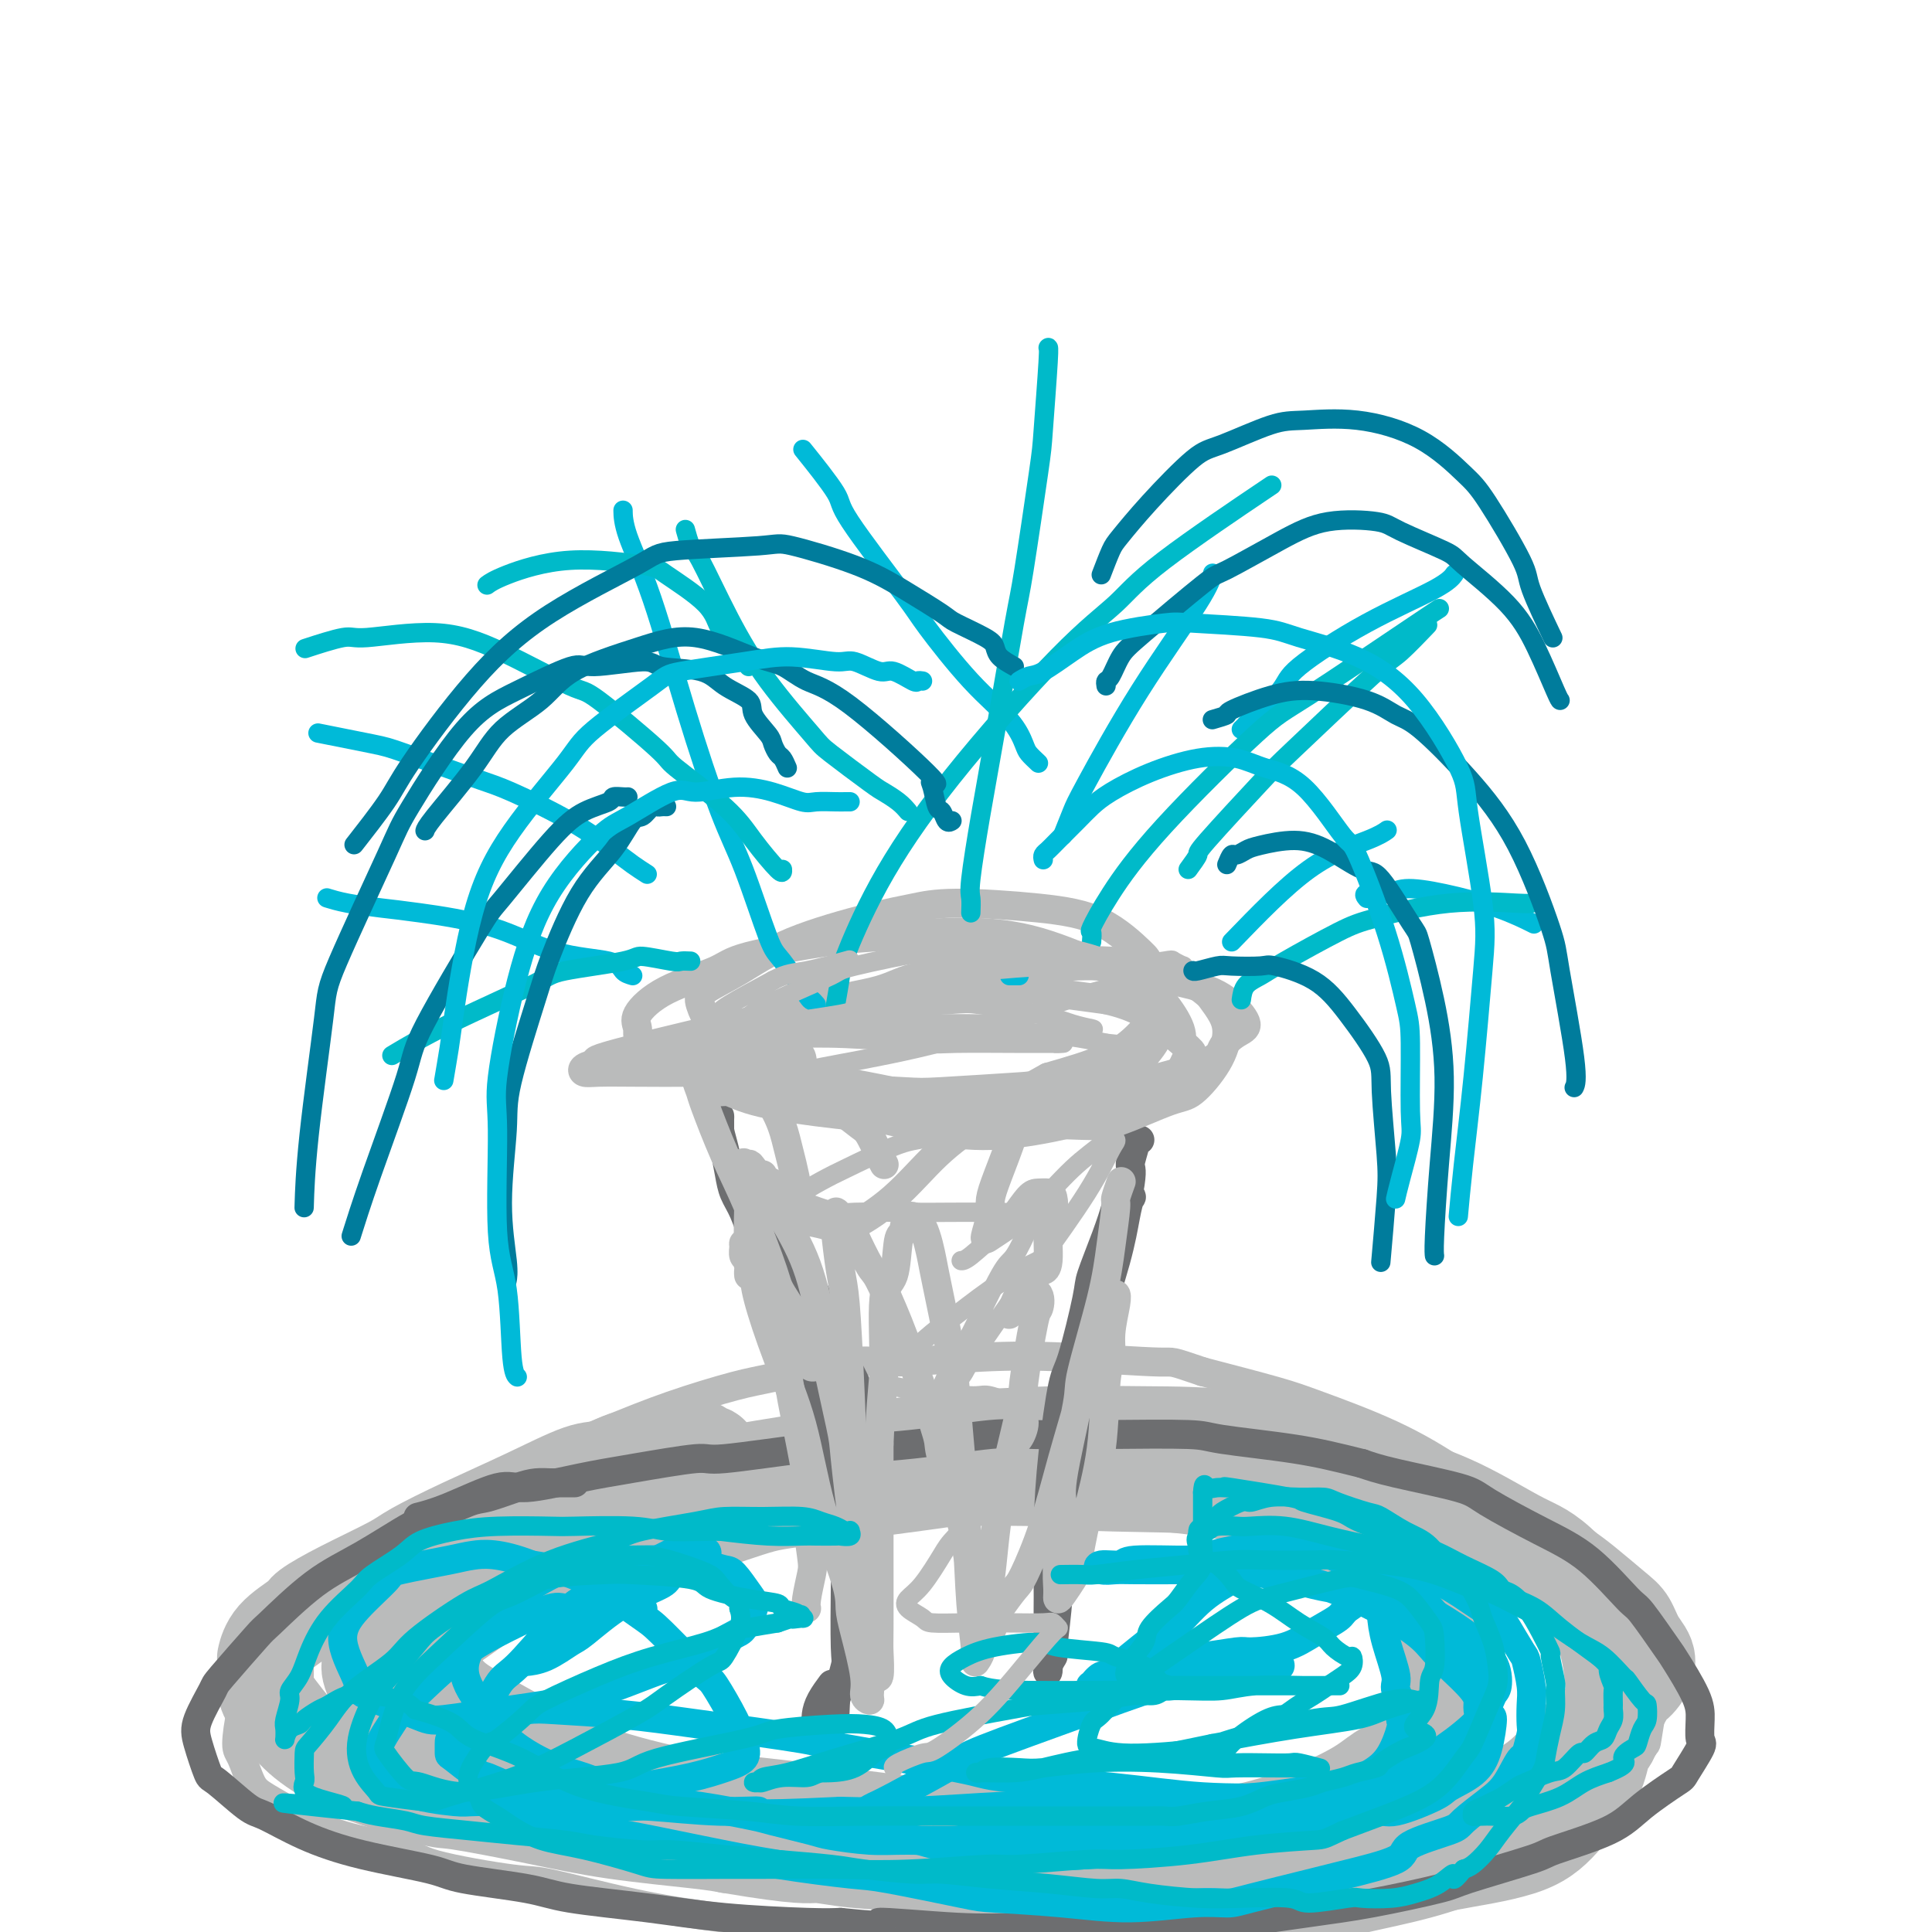 <svg viewBox='0 0 400 400' version='1.1' xmlns='http://www.w3.org/2000/svg' xmlns:xlink='http://www.w3.org/1999/xlink'><g fill='none' stroke='#BABBBB' stroke-width='20' stroke-linecap='round' stroke-linejoin='round'><path d='M147,302c0.086,-0.454 0.172,-0.907 0,-1c-0.172,-0.093 -0.601,0.175 -1,0c-0.399,-0.175 -0.766,-0.791 -1,-1c-0.234,-0.209 -0.334,-0.010 -1,0c-0.666,0.010 -1.898,-0.169 -3,0c-1.102,0.169 -2.074,0.686 -4,1c-1.926,0.314 -4.807,0.424 -7,1c-2.193,0.576 -3.697,1.617 -5,2c-1.303,0.383 -2.405,0.106 -5,1c-2.595,0.894 -6.684,2.959 -11,5c-4.316,2.041 -8.859,4.060 -13,6c-4.141,1.940 -7.879,3.803 -10,5c-2.121,1.197 -2.624,1.729 -5,3c-2.376,1.271 -6.626,3.280 -10,5c-3.374,1.720 -5.870,3.150 -7,4c-1.130,0.850 -0.892,1.120 -2,2c-1.108,0.880 -3.563,2.370 -5,4c-1.437,1.630 -1.855,3.401 -2,4c-0.145,0.599 -0.017,0.027 0,1c0.017,0.973 -0.076,3.490 0,5c0.076,1.510 0.322,2.012 1,3c0.678,0.988 1.790,2.461 3,4c1.210,1.539 2.519,3.142 5,5c2.481,1.858 6.135,3.971 8,5c1.865,1.029 1.941,0.975 5,2c3.059,1.025 9.101,3.129 12,4c2.899,0.871 2.655,0.510 6,1c3.345,0.490 10.278,1.832 16,3c5.722,1.168 10.233,2.160 16,3c5.767,0.840 12.791,1.526 17,2c4.209,0.474 5.605,0.737 7,1'/><path d='M151,382c15.238,2.570 16.333,1.995 18,2c1.667,0.005 3.907,0.590 8,1c4.093,0.410 10.039,0.646 15,1c4.961,0.354 8.938,0.828 14,1c5.062,0.172 11.208,0.042 15,0c3.792,-0.042 5.229,0.004 7,0c1.771,-0.004 3.876,-0.056 7,0c3.124,0.056 7.266,0.222 11,0c3.734,-0.222 7.058,-0.832 11,-1c3.942,-0.168 8.501,0.105 11,0c2.499,-0.105 2.939,-0.589 5,-1c2.061,-0.411 5.743,-0.748 8,-1c2.257,-0.252 3.087,-0.420 5,-1c1.913,-0.580 4.908,-1.573 7,-2c2.092,-0.427 3.281,-0.287 5,-1c1.719,-0.713 3.967,-2.278 5,-3c1.033,-0.722 0.850,-0.600 2,-1c1.150,-0.400 3.631,-1.323 5,-2c1.369,-0.677 1.626,-1.109 3,-2c1.374,-0.891 3.867,-2.242 6,-4c2.133,-1.758 3.908,-3.922 6,-6c2.092,-2.078 4.503,-4.072 6,-5c1.497,-0.928 2.080,-0.792 3,-2c0.920,-1.208 2.178,-3.759 3,-5c0.822,-1.241 1.209,-1.173 2,-2c0.791,-0.827 1.986,-2.550 2,-4c0.014,-1.450 -1.154,-2.629 -2,-4c-0.846,-1.371 -1.371,-2.934 -2,-4c-0.629,-1.066 -1.362,-1.633 -3,-3c-1.638,-1.367 -4.182,-3.533 -6,-5c-1.818,-1.467 -2.909,-2.233 -4,-3'/><path d='M324,325c-4.057,-3.943 -5.700,-4.300 -9,-6c-3.300,-1.700 -8.256,-4.743 -13,-7c-4.744,-2.257 -9.275,-3.729 -13,-5c-3.725,-1.271 -6.644,-2.341 -9,-3c-2.356,-0.659 -4.149,-0.905 -8,-2c-3.851,-1.095 -9.761,-3.037 -16,-4c-6.239,-0.963 -12.809,-0.946 -19,-1c-6.191,-0.054 -12.004,-0.178 -19,0c-6.996,0.178 -15.174,0.657 -20,1c-4.826,0.343 -6.300,0.550 -9,1c-2.700,0.450 -6.625,1.143 -12,2c-5.375,0.857 -12.199,1.879 -19,3c-6.801,1.121 -13.577,2.342 -20,4c-6.423,1.658 -12.492,3.755 -16,5c-3.508,1.245 -4.455,1.638 -8,3c-3.545,1.362 -9.689,3.691 -13,5c-3.311,1.309 -3.790,1.596 -6,3c-2.210,1.404 -6.152,3.924 -9,6c-2.848,2.076 -4.604,3.707 -6,6c-1.396,2.293 -2.432,5.247 -3,7c-0.568,1.753 -0.667,2.306 0,4c0.667,1.694 2.099,4.531 3,6c0.901,1.469 1.270,1.572 3,3c1.730,1.428 4.822,4.182 9,6c4.178,1.818 9.443,2.699 16,4c6.557,1.301 14.406,3.023 19,4c4.594,0.977 5.933,1.209 13,2c7.067,0.791 19.863,2.140 27,3c7.137,0.860 8.614,1.232 15,2c6.386,0.768 17.682,1.934 28,3c10.318,1.066 19.659,2.033 29,3'/><path d='M239,383c25.697,3.024 24.441,2.085 26,2c1.559,-0.085 5.934,0.683 12,1c6.066,0.317 13.825,0.183 18,0c4.175,-0.183 4.767,-0.416 8,-1c3.233,-0.584 9.108,-1.519 13,-3c3.892,-1.481 5.800,-3.509 8,-6c2.200,-2.491 4.691,-5.447 6,-8c1.309,-2.553 1.436,-4.704 2,-6c0.564,-1.296 1.563,-1.737 2,-4c0.437,-2.263 0.310,-6.349 0,-10c-0.310,-3.651 -0.802,-6.867 -2,-10c-1.198,-3.133 -3.100,-6.181 -6,-9c-2.900,-2.819 -6.798,-5.407 -10,-7c-3.202,-1.593 -5.708,-2.191 -8,-3c-2.292,-0.809 -4.371,-1.828 -9,-3c-4.629,-1.172 -11.808,-2.496 -19,-4c-7.192,-1.504 -14.398,-3.188 -24,-4c-9.602,-0.812 -21.602,-0.752 -28,-1c-6.398,-0.248 -7.196,-0.804 -13,-1c-5.804,-0.196 -16.614,-0.032 -23,0c-6.386,0.032 -8.347,-0.068 -14,0c-5.653,0.068 -14.999,0.304 -23,1c-8.001,0.696 -14.659,1.851 -21,3c-6.341,1.149 -12.367,2.294 -16,3c-3.633,0.706 -4.873,0.975 -8,2c-3.127,1.025 -8.142,2.805 -11,4c-2.858,1.195 -3.559,1.804 -5,3c-1.441,1.196 -3.623,2.980 -5,5c-1.377,2.020 -1.948,4.274 -2,7c-0.052,2.726 0.414,5.922 1,8c0.586,2.078 1.293,3.039 2,4'/><path d='M90,346c1.511,4.618 4.787,6.663 7,8c2.213,1.337 3.362,1.967 7,4c3.638,2.033 9.764,5.470 16,8c6.236,2.530 12.581,4.153 21,6c8.419,1.847 18.910,3.920 25,5c6.090,1.080 7.777,1.169 15,2c7.223,0.831 19.982,2.403 27,3c7.018,0.597 8.294,0.218 14,0c5.706,-0.218 15.844,-0.274 24,-1c8.156,-0.726 14.332,-2.122 20,-4c5.668,-1.878 10.827,-4.238 14,-6c3.173,-1.762 4.361,-2.926 6,-4c1.639,-1.074 3.730,-2.057 6,-4c2.270,-1.943 4.719,-4.845 6,-8c1.281,-3.155 1.395,-6.563 1,-10c-0.395,-3.437 -1.299,-6.901 -2,-9c-0.701,-2.099 -1.199,-2.831 -3,-5c-1.801,-2.169 -4.906,-5.776 -7,-8c-2.094,-2.224 -3.176,-3.065 -7,-5c-3.824,-1.935 -10.390,-4.963 -17,-7c-6.610,-2.037 -13.265,-3.081 -23,-4c-9.735,-0.919 -22.549,-1.712 -29,-2c-6.451,-0.288 -6.540,-0.070 -14,1c-7.460,1.070 -22.293,2.991 -30,4c-7.707,1.009 -8.289,1.106 -14,3c-5.711,1.894 -16.553,5.586 -25,8c-8.447,2.414 -14.501,3.550 -20,6c-5.499,2.450 -10.443,6.213 -13,8c-2.557,1.787 -2.727,1.596 -4,3c-1.273,1.404 -3.649,4.401 -5,6c-1.351,1.599 -1.675,1.799 -2,2'/><path d='M84,346c-3.940,3.560 -1.792,2.958 -1,3c0.792,0.042 0.226,0.726 0,1c-0.226,0.274 -0.113,0.137 0,0'/></g>
<g fill='none' stroke='#BABBBB' stroke-width='6' stroke-linecap='round' stroke-linejoin='round'><path d='M164,306c0.070,-0.033 0.140,-0.065 0,0c-0.140,0.065 -0.489,0.228 -1,0c-0.511,-0.228 -1.182,-0.846 -2,-1c-0.818,-0.154 -1.782,0.158 -3,0c-1.218,-0.158 -2.691,-0.786 -4,-1c-1.309,-0.214 -2.453,-0.015 -4,0c-1.547,0.015 -3.496,-0.153 -6,0c-2.504,0.153 -5.565,0.627 -9,1c-3.435,0.373 -7.246,0.647 -10,1c-2.754,0.353 -4.451,0.787 -6,1c-1.549,0.213 -2.950,0.206 -6,1c-3.050,0.794 -7.750,2.390 -12,4c-4.250,1.610 -8.048,3.235 -12,5c-3.952,1.765 -8.056,3.670 -12,6c-3.944,2.330 -7.729,5.085 -10,7c-2.271,1.915 -3.030,2.989 -4,4c-0.970,1.011 -2.153,1.959 -4,4c-1.847,2.041 -4.359,5.177 -6,8c-1.641,2.823 -2.409,5.335 -3,8c-0.591,2.665 -1.003,5.482 -1,7c0.003,1.518 0.422,1.736 1,3c0.578,1.264 1.314,3.573 2,5c0.686,1.427 1.322,1.970 3,3c1.678,1.030 4.396,2.546 7,4c2.604,1.454 5.092,2.845 9,4c3.908,1.155 9.237,2.073 12,3c2.763,0.927 2.961,1.862 7,3c4.039,1.138 11.919,2.479 16,3c4.081,0.521 4.362,0.222 8,1c3.638,0.778 10.633,2.633 17,4c6.367,1.367 12.105,2.248 18,3c5.895,0.752 11.948,1.376 18,2'/><path d='M167,399c16.087,3.113 8.303,1.395 9,1c0.697,-0.395 9.874,0.532 15,1c5.126,0.468 6.200,0.477 10,1c3.800,0.523 10.324,1.560 16,2c5.676,0.440 10.503,0.284 16,0c5.497,-0.284 11.665,-0.698 15,-1c3.335,-0.302 3.835,-0.494 8,-1c4.165,-0.506 11.993,-1.325 16,-2c4.007,-0.675 4.194,-1.206 7,-2c2.806,-0.794 8.230,-1.851 13,-3c4.770,-1.149 8.885,-2.389 13,-4c4.115,-1.611 8.231,-3.593 11,-5c2.769,-1.407 4.192,-2.238 5,-3c0.808,-0.762 1.000,-1.456 3,-3c2.000,-1.544 5.807,-3.937 8,-6c2.193,-2.063 2.771,-3.794 4,-6c1.229,-2.206 3.109,-4.885 4,-6c0.891,-1.115 0.794,-0.664 1,-2c0.206,-1.336 0.717,-4.459 1,-6c0.283,-1.541 0.339,-1.499 0,-3c-0.339,-1.501 -1.075,-4.546 -2,-7c-0.925,-2.454 -2.041,-4.319 -4,-7c-1.959,-2.681 -4.762,-6.178 -6,-8c-1.238,-1.822 -0.910,-1.970 -3,-4c-2.090,-2.030 -6.599,-5.944 -9,-8c-2.401,-2.056 -2.693,-2.254 -5,-4c-2.307,-1.746 -6.629,-5.040 -11,-8c-4.371,-2.960 -8.790,-5.587 -14,-8c-5.210,-2.413 -11.210,-4.611 -15,-6c-3.790,-1.389 -5.368,-1.968 -9,-3c-3.632,-1.032 -9.316,-2.516 -15,-4'/><path d='M249,284c-7.139,-2.409 -5.488,-1.930 -9,-2c-3.512,-0.070 -12.189,-0.688 -19,-1c-6.811,-0.312 -11.757,-0.317 -18,0c-6.243,0.317 -13.785,0.958 -18,1c-4.215,0.042 -5.104,-0.514 -9,0c-3.896,0.514 -10.801,2.098 -15,3c-4.199,0.902 -5.693,1.123 -9,2c-3.307,0.877 -8.426,2.409 -13,4c-4.574,1.591 -8.604,3.241 -13,5c-4.396,1.759 -9.158,3.626 -12,5c-2.842,1.374 -3.765,2.255 -6,4c-2.235,1.745 -5.781,4.353 -8,6c-2.219,1.647 -3.109,2.332 -5,4c-1.891,1.668 -4.783,4.319 -7,7c-2.217,2.681 -3.760,5.392 -5,8c-1.240,2.608 -2.178,5.112 -3,7c-0.822,1.888 -1.527,3.160 -2,4c-0.473,0.840 -0.715,1.248 -1,3c-0.285,1.752 -0.612,4.848 -1,8c-0.388,3.152 -0.836,6.360 -1,9c-0.164,2.640 -0.044,4.711 0,6c0.044,1.289 0.013,1.797 0,2c-0.013,0.203 -0.006,0.102 0,0'/></g>
<g fill='none' stroke='#6D6E70' stroke-width='6' stroke-linecap='round' stroke-linejoin='round'><path d='M119,307c-0.238,0.001 -0.476,0.002 -1,0c-0.524,-0.002 -1.334,-0.007 -2,0c-0.666,0.007 -1.189,0.027 -2,0c-0.811,-0.027 -1.911,-0.102 -3,0c-1.089,0.102 -2.165,0.380 -4,1c-1.835,0.620 -4.427,1.582 -6,2c-1.573,0.418 -2.128,0.291 -4,1c-1.872,0.709 -5.063,2.254 -7,3c-1.937,0.746 -2.621,0.693 -5,2c-2.379,1.307 -6.452,3.972 -10,6c-3.548,2.028 -6.569,3.418 -10,6c-3.431,2.582 -7.270,6.357 -9,8c-1.730,1.643 -1.351,1.153 -3,3c-1.649,1.847 -5.324,6.030 -7,8c-1.676,1.970 -1.351,1.728 -2,3c-0.649,1.272 -2.273,4.057 -3,6c-0.727,1.943 -0.557,3.043 0,5c0.557,1.957 1.502,4.771 2,6c0.498,1.229 0.550,0.874 2,2c1.450,1.126 4.296,3.733 6,5c1.704,1.267 2.264,1.193 4,2c1.736,0.807 4.648,2.495 8,4c3.352,1.505 7.142,2.826 12,4c4.858,1.174 10.782,2.201 14,3c3.218,0.799 3.729,1.369 7,2c3.271,0.631 9.301,1.321 13,2c3.699,0.679 5.066,1.345 9,2c3.934,0.655 10.436,1.299 16,2c5.564,0.701 10.190,1.458 16,2c5.810,0.542 12.803,0.869 17,1c4.197,0.131 5.599,0.065 7,0'/><path d='M174,398c13.079,1.332 6.777,0.162 8,0c1.223,-0.162 9.970,0.684 16,1c6.030,0.316 9.341,0.100 14,0c4.659,-0.100 10.665,-0.086 14,0c3.335,0.086 4.000,0.242 8,0c4.000,-0.242 11.335,-0.884 15,-1c3.665,-0.116 3.660,0.295 7,0c3.340,-0.295 10.024,-1.294 15,-2c4.976,-0.706 8.245,-1.118 13,-2c4.755,-0.882 10.995,-2.234 14,-3c3.005,-0.766 2.775,-0.948 6,-2c3.225,-1.052 9.905,-2.976 13,-4c3.095,-1.024 2.606,-1.149 5,-2c2.394,-0.851 7.672,-2.428 11,-4c3.328,-1.572 4.706,-3.140 7,-5c2.294,-1.860 5.504,-4.013 7,-5c1.496,-0.987 1.276,-0.809 2,-2c0.724,-1.191 2.390,-3.752 3,-5c0.610,-1.248 0.164,-1.183 0,-2c-0.164,-0.817 -0.047,-2.517 0,-4c0.047,-1.483 0.025,-2.748 -1,-5c-1.025,-2.252 -3.054,-5.491 -4,-7c-0.946,-1.509 -0.809,-1.290 -2,-3c-1.191,-1.710 -3.709,-5.350 -5,-7c-1.291,-1.650 -1.355,-1.309 -3,-3c-1.645,-1.691 -4.872,-5.415 -8,-8c-3.128,-2.585 -6.156,-4.030 -10,-6c-3.844,-1.970 -8.505,-4.466 -11,-6c-2.495,-1.534 -2.826,-2.105 -6,-3c-3.174,-0.895 -9.193,-2.113 -13,-3c-3.807,-0.887 -5.404,-1.444 -7,-2'/><path d='M282,303c-5.410,-1.348 -8.935,-2.217 -14,-3c-5.065,-0.783 -11.669,-1.479 -15,-2c-3.331,-0.521 -3.389,-0.865 -7,-1c-3.611,-0.135 -10.775,-0.060 -17,0c-6.225,0.060 -11.510,0.105 -15,0c-3.490,-0.105 -5.185,-0.360 -9,0c-3.815,0.360 -9.751,1.335 -16,2c-6.249,0.665 -12.811,1.022 -16,1c-3.189,-0.022 -3.004,-0.421 -7,0c-3.996,0.421 -12.173,1.662 -16,2c-3.827,0.338 -3.305,-0.228 -6,0c-2.695,0.228 -8.606,1.251 -13,2c-4.394,0.749 -7.269,1.224 -11,2c-3.731,0.776 -8.317,1.854 -11,2c-2.683,0.146 -3.461,-0.641 -6,0c-2.539,0.641 -6.837,2.711 -10,4c-3.163,1.289 -5.189,1.797 -6,2c-0.811,0.203 -0.405,0.102 0,0'/><path d='M178,349c-0.091,-0.083 -0.182,-0.166 0,-1c0.182,-0.834 0.637,-2.419 1,-4c0.363,-1.581 0.633,-3.157 1,-6c0.367,-2.843 0.830,-6.953 1,-9c0.170,-2.047 0.048,-2.031 0,-5c-0.048,-2.969 -0.023,-8.924 0,-12c0.023,-3.076 0.044,-3.274 0,-6c-0.044,-2.726 -0.154,-7.981 -1,-12c-0.846,-4.019 -2.428,-6.803 -4,-10c-1.572,-3.197 -3.134,-6.808 -4,-9c-0.866,-2.192 -1.036,-2.965 -2,-5c-0.964,-2.035 -2.721,-5.333 -4,-7c-1.279,-1.667 -2.079,-1.704 -3,-3c-0.921,-1.296 -1.964,-3.850 -3,-6c-1.036,-2.150 -2.064,-3.894 -3,-5c-0.936,-1.106 -1.779,-1.572 -2,-2c-0.221,-0.428 0.182,-0.816 0,-1c-0.182,-0.184 -0.948,-0.164 -1,0c-0.052,0.164 0.612,0.471 1,1c0.388,0.529 0.501,1.280 1,3c0.499,1.720 1.386,4.410 2,6c0.614,1.590 0.956,2.080 2,5c1.044,2.920 2.791,8.271 4,11c1.209,2.729 1.879,2.836 3,6c1.121,3.164 2.692,9.384 4,15c1.308,5.616 2.352,10.628 3,16c0.648,5.372 0.900,11.105 1,14c0.100,2.895 0.047,2.951 0,6c-0.047,3.049 -0.090,9.090 0,12c0.090,2.910 0.311,2.689 0,4c-0.311,1.311 -1.156,4.156 -2,7'/><path d='M173,352c-0.276,7.436 -0.466,4.526 -1,4c-0.534,-0.526 -1.411,1.332 -2,2c-0.589,0.668 -0.888,0.146 -1,0c-0.112,-0.146 -0.037,0.083 0,0c0.037,-0.083 0.035,-0.478 0,-1c-0.035,-0.522 -0.102,-1.171 0,-2c0.102,-0.829 0.374,-1.839 1,-3c0.626,-1.161 1.608,-2.475 2,-3c0.392,-0.525 0.196,-0.263 0,0'/><path d='M236,236c-0.459,0.004 -0.918,0.008 -1,0c-0.082,-0.008 0.212,-0.029 0,1c-0.212,1.029 -0.931,3.109 -1,4c-0.069,0.891 0.513,0.592 0,4c-0.513,3.408 -2.121,10.524 -3,14c-0.879,3.476 -1.029,3.311 -2,8c-0.971,4.689 -2.762,14.231 -4,22c-1.238,7.769 -1.924,13.765 -3,20c-1.076,6.235 -2.541,12.710 -3,16c-0.459,3.290 0.087,3.396 0,6c-0.087,2.604 -0.808,7.706 -1,10c-0.192,2.294 0.145,1.781 0,2c-0.145,0.219 -0.771,1.170 -1,2c-0.229,0.830 -0.061,1.541 0,1c0.061,-0.541 0.016,-2.332 0,-3c-0.016,-0.668 -0.002,-0.211 0,-2c0.002,-1.789 -0.007,-5.824 0,-8c0.007,-2.176 0.031,-2.492 0,-5c-0.031,-2.508 -0.117,-7.208 0,-12c0.117,-4.792 0.435,-9.677 1,-15c0.565,-5.323 1.376,-11.083 2,-14c0.624,-2.917 1.060,-2.991 2,-6c0.940,-3.009 2.383,-8.954 3,-12c0.617,-3.046 0.407,-3.194 1,-5c0.593,-1.806 1.988,-5.271 3,-8c1.012,-2.729 1.642,-4.722 2,-6c0.358,-1.278 0.446,-1.841 1,-2c0.554,-0.159 1.574,0.087 2,0c0.426,-0.087 0.259,-0.508 0,0c-0.259,0.508 -0.608,1.944 -1,4c-0.392,2.056 -0.826,4.730 -2,9c-1.174,4.270 -3.087,10.135 -5,16'/><path d='M226,277c-1.464,6.027 -1.124,6.595 -2,11c-0.876,4.405 -2.967,12.648 -4,17c-1.033,4.352 -1.010,4.815 -1,5c0.010,0.185 0.005,0.093 0,0'/><path d='M161,263c-0.222,-0.824 -0.443,-1.648 -1,-2c-0.557,-0.352 -1.448,-0.232 -2,-1c-0.552,-0.768 -0.764,-2.423 -1,-3c-0.236,-0.577 -0.497,-0.075 -1,-1c-0.503,-0.925 -1.249,-3.277 -2,-5c-0.751,-1.723 -1.508,-2.818 -2,-4c-0.492,-1.182 -0.720,-2.451 -1,-4c-0.280,-1.549 -0.611,-3.378 -1,-5c-0.389,-1.622 -0.836,-3.035 -1,-4c-0.164,-0.965 -0.044,-1.481 0,-2c0.044,-0.519 0.012,-1.043 0,-1c-0.012,0.043 -0.003,0.651 0,1c0.003,0.349 0.001,0.440 0,1c-0.001,0.560 -0.000,1.589 0,2c0.000,0.411 0.000,0.206 0,0'/></g>
<g fill='none' stroke='#BABBBB' stroke-width='6' stroke-linecap='round' stroke-linejoin='round'><path d='M155,264c0.008,0.057 0.016,0.114 0,0c-0.016,-0.114 -0.058,-0.398 0,-1c0.058,-0.602 0.214,-1.521 0,-2c-0.214,-0.479 -0.800,-0.520 -1,-1c-0.200,-0.480 -0.014,-1.401 0,-2c0.014,-0.599 -0.143,-0.876 0,0c0.143,0.876 0.587,2.904 1,4c0.413,1.096 0.797,1.261 1,2c0.203,0.739 0.226,2.052 1,5c0.774,2.948 2.298,7.530 4,12c1.702,4.470 3.582,8.826 5,14c1.418,5.174 2.374,11.164 4,17c1.626,5.836 3.923,11.518 5,15c1.077,3.482 0.933,4.765 1,6c0.067,1.235 0.343,2.421 1,5c0.657,2.579 1.694,6.552 2,9c0.306,2.448 -0.118,3.372 0,4c0.118,0.628 0.779,0.960 1,1c0.221,0.040 0.001,-0.212 0,-1c-0.001,-0.788 0.217,-2.113 0,-3c-0.217,-0.887 -0.868,-1.336 -1,-4c-0.132,-2.664 0.255,-7.543 0,-12c-0.255,-4.457 -1.152,-8.492 -2,-14c-0.848,-5.508 -1.646,-12.489 -2,-16c-0.354,-3.511 -0.265,-3.551 -1,-7c-0.735,-3.449 -2.294,-10.308 -3,-14c-0.706,-3.692 -0.560,-4.216 -1,-7c-0.440,-2.784 -1.464,-7.826 -3,-12c-1.536,-4.174 -3.582,-7.478 -5,-10c-1.418,-2.522 -2.209,-4.261 -3,-6'/><path d='M159,246c-1.819,-4.680 -0.865,-2.381 -1,-2c-0.135,0.381 -1.357,-1.156 -2,-2c-0.643,-0.844 -0.706,-0.995 -1,-1c-0.294,-0.005 -0.818,0.137 -1,0c-0.182,-0.137 -0.023,-0.553 0,0c0.023,0.553 -0.090,2.075 0,3c0.090,0.925 0.382,1.252 1,3c0.618,1.748 1.560,4.915 2,7c0.440,2.085 0.376,3.087 1,6c0.624,2.913 1.936,7.736 3,13c1.064,5.264 1.880,10.969 3,17c1.120,6.031 2.545,12.389 3,16c0.455,3.611 -0.060,4.474 0,7c0.060,2.526 0.696,6.716 1,9c0.304,2.284 0.277,2.664 0,4c-0.277,1.336 -0.805,3.629 -1,5c-0.195,1.371 -0.056,1.820 0,2c0.056,0.180 0.028,0.090 0,0'/><path d='M232,245c0.119,-0.328 0.239,-0.657 0,0c-0.239,0.657 -0.835,2.299 -1,3c-0.165,0.701 0.103,0.462 0,2c-0.103,1.538 -0.575,4.852 -1,8c-0.425,3.148 -0.803,6.128 -2,11c-1.197,4.872 -3.214,11.635 -4,15c-0.786,3.365 -0.340,3.331 -1,7c-0.660,3.669 -2.426,11.040 -3,15c-0.574,3.960 0.044,4.510 0,7c-0.044,2.490 -0.751,6.920 -1,10c-0.249,3.080 -0.040,4.811 0,6c0.040,1.189 -0.090,1.836 0,2c0.090,0.164 0.399,-0.156 1,-1c0.601,-0.844 1.495,-2.211 2,-3c0.505,-0.789 0.623,-1.000 1,-3c0.377,-2.000 1.014,-5.789 2,-10c0.986,-4.211 2.320,-8.844 3,-14c0.680,-5.156 0.704,-10.836 1,-14c0.296,-3.164 0.863,-3.813 1,-5c0.137,-1.187 -0.155,-2.914 0,-5c0.155,-2.086 0.756,-4.532 1,-6c0.244,-1.468 0.132,-1.959 0,-2c-0.132,-0.041 -0.282,0.366 -1,2c-0.718,1.634 -2.004,4.494 -3,7c-0.996,2.506 -1.702,4.657 -2,6c-0.298,1.343 -0.186,1.877 -1,5c-0.814,3.123 -2.552,8.834 -4,14c-1.448,5.166 -2.605,9.787 -4,14c-1.395,4.213 -3.030,8.019 -4,10c-0.970,1.981 -1.277,2.137 -2,3c-0.723,0.863 -1.861,2.431 -3,4'/><path d='M207,333c-3.842,10.159 -1.446,4.058 -1,2c0.446,-2.058 -1.058,-0.072 -2,0c-0.942,0.072 -1.321,-1.768 -2,-5c-0.679,-3.232 -1.658,-7.855 -2,-10c-0.342,-2.145 -0.047,-1.812 -1,-5c-0.953,-3.188 -3.155,-9.898 -4,-13c-0.845,-3.102 -0.332,-2.595 -1,-5c-0.668,-2.405 -2.515,-7.723 -4,-12c-1.485,-4.277 -2.606,-7.512 -4,-11c-1.394,-3.488 -3.059,-7.228 -4,-9c-0.941,-1.772 -1.156,-1.577 -2,-3c-0.844,-1.423 -2.317,-4.465 -3,-6c-0.683,-1.535 -0.576,-1.563 -1,-2c-0.424,-0.437 -1.379,-1.282 -2,-2c-0.621,-0.718 -0.910,-1.311 -1,-1c-0.090,0.311 0.017,1.524 0,2c-0.017,0.476 -0.159,0.216 0,2c0.159,1.784 0.619,5.613 1,8c0.381,2.387 0.683,3.334 1,7c0.317,3.666 0.649,10.053 1,18c0.351,7.947 0.720,17.455 1,23c0.280,5.545 0.471,7.126 1,11c0.529,3.874 1.396,10.040 2,14c0.604,3.960 0.947,5.713 1,7c0.053,1.287 -0.182,2.107 0,3c0.182,0.893 0.781,1.860 1,1c0.219,-0.860 0.059,-3.545 0,-5c-0.059,-1.455 -0.016,-1.679 0,-5c0.016,-3.321 0.004,-9.740 0,-13c-0.004,-3.260 -0.001,-3.360 0,-7c0.001,-3.640 0.001,-10.820 0,-18'/><path d='M182,299c0.410,-10.097 0.936,-11.841 1,-16c0.064,-4.159 -0.336,-10.734 0,-14c0.336,-3.266 1.406,-3.224 2,-5c0.594,-1.776 0.713,-5.369 1,-7c0.287,-1.631 0.743,-1.301 1,-2c0.257,-0.699 0.314,-2.426 1,-3c0.686,-0.574 2.000,0.006 3,2c1.000,1.994 1.686,5.401 2,7c0.314,1.599 0.255,1.389 1,5c0.745,3.611 2.295,11.044 3,15c0.705,3.956 0.566,4.435 1,10c0.434,5.565 1.441,16.218 2,24c0.559,7.782 0.670,12.695 1,17c0.330,4.305 0.880,8.003 1,10c0.120,1.997 -0.188,2.293 0,2c0.188,-0.293 0.874,-1.175 1,-2c0.126,-0.825 -0.308,-1.594 0,-4c0.308,-2.406 1.357,-6.449 2,-11c0.643,-4.551 0.879,-9.609 2,-16c1.121,-6.391 3.126,-14.114 4,-18c0.874,-3.886 0.617,-3.933 1,-7c0.383,-3.067 1.406,-9.152 2,-12c0.594,-2.848 0.758,-2.458 1,-3c0.242,-0.542 0.562,-2.015 0,-3c-0.562,-0.985 -2.006,-1.480 -3,-1c-0.994,0.480 -1.537,1.937 -2,3c-0.463,1.063 -0.847,1.732 -1,2c-0.153,0.268 -0.077,0.134 0,0'/><path d='M167,251c0.081,0.060 0.162,0.119 0,0c-0.162,-0.119 -0.568,-0.417 -1,-1c-0.432,-0.583 -0.890,-1.451 -1,-2c-0.110,-0.549 0.129,-0.779 0,-2c-0.129,-1.221 -0.625,-3.433 -1,-5c-0.375,-1.567 -0.628,-2.489 -1,-4c-0.372,-1.511 -0.863,-3.612 -2,-6c-1.137,-2.388 -2.920,-5.063 -4,-7c-1.080,-1.937 -1.455,-3.135 -2,-4c-0.545,-0.865 -1.258,-1.395 -2,-2c-0.742,-0.605 -1.512,-1.283 -2,-2c-0.488,-0.717 -0.693,-1.472 -1,-2c-0.307,-0.528 -0.716,-0.829 -1,-1c-0.284,-0.171 -0.444,-0.213 0,0c0.444,0.213 1.491,0.680 2,1c0.509,0.320 0.480,0.493 1,1c0.520,0.507 1.589,1.347 3,2c1.411,0.653 3.165,1.117 5,2c1.835,0.883 3.752,2.183 6,4c2.248,1.817 4.827,4.151 7,6c2.173,1.849 3.941,3.214 5,4c1.059,0.786 1.407,0.994 2,2c0.593,1.006 1.429,2.809 2,4c0.571,1.191 0.877,1.769 1,2c0.123,0.231 0.061,0.116 0,0'/><path d='M152,213c-0.236,-0.003 -0.472,-0.006 0,0c0.472,0.006 1.651,0.020 3,0c1.349,-0.020 2.867,-0.075 5,-1c2.133,-0.925 4.880,-2.721 9,-4c4.120,-1.279 9.612,-2.043 13,-3c3.388,-0.957 4.672,-2.109 9,-3c4.328,-0.891 11.699,-1.521 16,-2c4.301,-0.479 5.533,-0.806 9,-1c3.467,-0.194 9.170,-0.254 14,0c4.830,0.254 8.787,0.821 12,2c3.213,1.179 5.681,2.970 7,4c1.319,1.030 1.490,1.299 2,2c0.510,0.701 1.360,1.834 2,3c0.640,1.166 1.071,2.365 1,4c-0.071,1.635 -0.643,3.707 -2,6c-1.357,2.293 -3.499,4.809 -5,6c-1.501,1.191 -2.362,1.058 -5,2c-2.638,0.942 -7.052,2.961 -10,4c-2.948,1.039 -4.431,1.099 -8,1c-3.569,-0.099 -9.225,-0.356 -15,-1c-5.775,-0.644 -11.669,-1.675 -18,-3c-6.331,-1.325 -13.100,-2.943 -17,-4c-3.900,-1.057 -4.932,-1.551 -9,-2c-4.068,-0.449 -11.174,-0.851 -15,-1c-3.826,-0.149 -4.372,-0.043 -7,0c-2.628,0.043 -7.337,0.023 -11,0c-3.663,-0.023 -6.281,-0.047 -8,0c-1.719,0.047 -2.540,0.167 -3,0c-0.460,-0.167 -0.560,-0.619 0,-1c0.560,-0.381 1.780,-0.690 3,-1'/><path d='M124,220c-0.318,-0.348 -2.614,-0.217 4,-2c6.614,-1.783 22.138,-5.481 34,-8c11.862,-2.519 20.061,-3.858 25,-5c4.939,-1.142 6.617,-2.088 13,-3c6.383,-0.912 17.470,-1.790 23,-2c5.530,-0.210 5.501,0.246 9,1c3.499,0.754 10.524,1.804 15,3c4.476,1.196 6.403,2.538 8,4c1.597,1.462 2.864,3.044 3,4c0.136,0.956 -0.858,1.286 -2,2c-1.142,0.714 -2.430,1.813 -3,3c-0.570,1.187 -0.420,2.463 -9,5c-8.580,2.537 -25.888,6.335 -33,8c-7.112,1.665 -4.028,1.198 -8,1c-3.972,-0.198 -15.001,-0.127 -20,0c-4.999,0.127 -3.970,0.311 -7,0c-3.030,-0.311 -10.119,-1.118 -15,-2c-4.881,-0.882 -7.553,-1.841 -10,-3c-2.447,-1.159 -4.668,-2.520 -6,-3c-1.332,-0.480 -1.775,-0.080 -2,-1c-0.225,-0.920 -0.232,-3.161 0,-4c0.232,-0.839 0.702,-0.276 2,-1c1.298,-0.724 3.424,-2.734 6,-4c2.576,-1.266 5.602,-1.787 11,-3c5.398,-1.213 13.167,-3.118 17,-4c3.833,-0.882 3.728,-0.742 8,-1c4.272,-0.258 12.919,-0.916 18,-1c5.081,-0.084 6.594,0.404 10,1c3.406,0.596 8.703,1.298 14,2'/><path d='M229,207c5.852,1.309 8.483,3.080 11,5c2.517,1.920 4.922,3.988 6,5c1.078,1.012 0.831,0.968 1,2c0.169,1.032 0.754,3.142 1,4c0.246,0.858 0.153,0.466 -1,1c-1.153,0.534 -3.365,1.993 -6,3c-2.635,1.007 -5.694,1.561 -10,2c-4.306,0.439 -9.861,0.764 -13,1c-3.139,0.236 -3.864,0.382 -8,0c-4.136,-0.382 -11.685,-1.293 -16,-2c-4.315,-0.707 -5.396,-1.209 -9,-2c-3.604,-0.791 -9.729,-1.871 -15,-3c-5.271,-1.129 -9.687,-2.307 -13,-4c-3.313,-1.693 -5.524,-3.900 -7,-5c-1.476,-1.100 -2.218,-1.094 -3,-2c-0.782,-0.906 -1.604,-2.725 -2,-4c-0.396,-1.275 -0.366,-2.004 1,-3c1.366,-0.996 4.067,-2.257 7,-4c2.933,-1.743 6.099,-3.967 11,-6c4.901,-2.033 11.536,-3.874 16,-5c4.464,-1.126 6.758,-1.538 9,-2c2.242,-0.462 4.431,-0.973 9,-1c4.569,-0.027 11.518,0.430 17,1c5.482,0.570 9.496,1.253 13,3c3.504,1.747 6.498,4.560 8,6c1.502,1.440 1.514,1.508 2,3c0.486,1.492 1.448,4.408 2,6c0.552,1.592 0.694,1.860 0,3c-0.694,1.140 -2.225,3.153 -4,5c-1.775,1.847 -3.793,3.528 -7,5c-3.207,1.472 -7.604,2.736 -12,4'/><path d='M217,223c-3.402,1.787 -2.406,1.756 -6,2c-3.594,0.244 -11.778,0.763 -16,1c-4.222,0.237 -4.482,0.190 -8,0c-3.518,-0.190 -10.295,-0.525 -16,-1c-5.705,-0.475 -10.337,-1.089 -15,-2c-4.663,-0.911 -9.358,-2.118 -12,-3c-2.642,-0.882 -3.230,-1.439 -5,-2c-1.770,-0.561 -4.720,-1.126 -6,-2c-1.280,-0.874 -0.889,-2.057 -1,-3c-0.111,-0.943 -0.726,-1.647 0,-3c0.726,-1.353 2.791,-3.356 6,-5c3.209,-1.644 7.562,-2.928 10,-4c2.438,-1.072 2.959,-1.930 7,-3c4.041,-1.070 11.600,-2.350 16,-3c4.400,-0.650 5.640,-0.669 10,-1c4.360,-0.331 11.841,-0.972 18,-1c6.159,-0.028 10.995,0.558 16,2c5.005,1.442 10.179,3.741 13,5c2.821,1.259 3.288,1.480 4,2c0.712,0.520 1.670,1.341 3,3c1.330,1.659 3.031,4.157 4,6c0.969,1.843 1.204,3.032 0,5c-1.204,1.968 -3.848,4.717 -5,6c-1.152,1.283 -0.812,1.101 -3,2c-2.188,0.899 -6.905,2.878 -9,4c-2.095,1.122 -1.569,1.385 -4,2c-2.431,0.615 -7.820,1.582 -12,2c-4.180,0.418 -7.151,0.287 -11,0c-3.849,-0.287 -8.575,-0.731 -11,-1c-2.425,-0.269 -2.550,-0.363 -4,-1c-1.450,-0.637 -4.225,-1.819 -7,-3'/><path d='M173,227c-3.913,-0.879 -2.695,-0.575 -3,-1c-0.305,-0.425 -2.133,-1.578 -3,-3c-0.867,-1.422 -0.772,-3.114 -1,-4c-0.228,-0.886 -0.779,-0.968 -1,-1c-0.221,-0.032 -0.110,-0.016 0,0'/><path d='M142,217c-0.091,0.408 -0.181,0.817 0,1c0.181,0.183 0.634,0.142 1,1c0.366,0.858 0.644,2.616 1,4c0.356,1.384 0.789,2.395 1,3c0.211,0.605 0.199,0.803 1,3c0.801,2.197 2.415,6.392 4,10c1.585,3.608 3.141,6.628 5,11c1.859,4.372 4.019,10.096 5,13c0.981,2.904 0.782,2.990 2,5c1.218,2.010 3.853,5.946 5,8c1.147,2.054 0.805,2.226 1,3c0.195,0.774 0.927,2.151 1,3c0.073,0.849 -0.513,1.169 -1,1c-0.487,-0.169 -0.876,-0.826 -1,-1c-0.124,-0.174 0.015,0.134 -1,-1c-1.015,-1.134 -3.186,-3.709 -4,-5c-0.814,-1.291 -0.272,-1.298 -1,-3c-0.728,-1.702 -2.728,-5.098 -4,-8c-1.272,-2.902 -1.818,-5.310 -2,-8c-0.182,-2.690 0.000,-5.661 0,-7c-0.000,-1.339 -0.182,-1.045 0,-2c0.182,-0.955 0.728,-3.160 1,-4c0.272,-0.840 0.269,-0.317 1,0c0.731,0.317 2.195,0.427 3,1c0.805,0.573 0.952,1.607 2,3c1.048,1.393 2.997,3.143 4,4c1.003,0.857 1.058,0.822 2,1c0.942,0.178 2.769,0.570 4,1c1.231,0.430 1.866,0.899 4,0c2.134,-0.899 5.767,-3.165 9,-6c3.233,-2.835 6.067,-6.239 9,-9c2.933,-2.761 5.967,-4.881 9,-7'/><path d='M203,232c4.628,-3.681 2.699,-1.885 3,-2c0.301,-0.115 2.831,-2.141 4,-3c1.169,-0.859 0.978,-0.550 1,0c0.022,0.550 0.256,1.342 0,3c-0.256,1.658 -1.001,4.182 -2,7c-0.999,2.818 -2.253,5.930 -3,8c-0.747,2.070 -0.989,3.098 -1,4c-0.011,0.902 0.208,1.678 0,3c-0.208,1.322 -0.845,3.191 -1,4c-0.155,0.809 0.171,0.556 1,0c0.829,-0.556 2.162,-1.417 3,-2c0.838,-0.583 1.181,-0.887 2,-2c0.819,-1.113 2.116,-3.034 3,-4c0.884,-0.966 1.357,-0.976 2,-1c0.643,-0.024 1.455,-0.063 2,0c0.545,0.063 0.822,0.227 1,1c0.178,0.773 0.258,2.155 0,3c-0.258,0.845 -0.853,1.154 -1,3c-0.147,1.846 0.153,5.228 0,7c-0.153,1.772 -0.758,1.935 -1,2c-0.242,0.065 -0.121,0.033 0,0'/></g>
<g fill='none' stroke='#00BAD8' stroke-width='6' stroke-linecap='round' stroke-linejoin='round'><path d='M133,333c0.107,0.116 0.215,0.232 0,0c-0.215,-0.232 -0.752,-0.811 -2,-1c-1.248,-0.189 -3.208,0.013 -4,0c-0.792,-0.013 -0.416,-0.241 -2,0c-1.584,0.241 -5.128,0.950 -7,1c-1.872,0.050 -2.074,-0.559 -4,0c-1.926,0.559 -5.578,2.285 -9,4c-3.422,1.715 -6.615,3.417 -10,6c-3.385,2.583 -6.964,6.045 -9,8c-2.036,1.955 -2.530,2.404 -3,3c-0.470,0.596 -0.917,1.341 -2,3c-1.083,1.659 -2.801,4.234 -3,6c-0.199,1.766 1.121,2.722 2,4c0.879,1.278 1.315,2.876 4,4c2.685,1.124 7.617,1.773 10,2c2.383,0.227 2.218,0.030 5,0c2.782,-0.030 8.512,0.105 12,0c3.488,-0.105 4.736,-0.450 8,-1c3.264,-0.550 8.546,-1.304 13,-2c4.454,-0.696 8.079,-1.333 11,-2c2.921,-0.667 5.136,-1.363 7,-2c1.864,-0.637 3.375,-1.214 4,-2c0.625,-0.786 0.364,-1.779 0,-3c-0.364,-1.221 -0.832,-2.668 -2,-5c-1.168,-2.332 -3.035,-5.549 -4,-7c-0.965,-1.451 -1.026,-1.138 -3,-3c-1.974,-1.862 -5.859,-5.901 -8,-8c-2.141,-2.099 -2.538,-2.257 -5,-4c-2.462,-1.743 -6.989,-5.069 -11,-7c-4.011,-1.931 -7.505,-2.465 -11,-3'/><path d='M110,324c-6.747,-2.650 -10.114,-2.276 -12,-2c-1.886,0.276 -2.292,0.453 -5,1c-2.708,0.547 -7.719,1.463 -10,2c-2.281,0.537 -1.832,0.694 -3,2c-1.168,1.306 -3.953,3.761 -6,6c-2.047,2.239 -3.357,4.262 -3,7c0.357,2.738 2.381,6.192 3,8c0.619,1.808 -0.166,1.970 2,3c2.166,1.030 7.284,2.927 10,4c2.716,1.073 3.032,1.322 6,1c2.968,-0.322 8.588,-1.214 14,-2c5.412,-0.786 10.615,-1.465 16,-3c5.385,-1.535 10.953,-3.927 14,-5c3.047,-1.073 3.572,-0.827 6,-2c2.428,-1.173 6.760,-3.764 9,-5c2.240,-1.236 2.389,-1.115 3,-2c0.611,-0.885 1.686,-2.776 2,-4c0.314,-1.224 -0.131,-1.782 -1,-3c-0.869,-1.218 -2.160,-3.097 -3,-4c-0.840,-0.903 -1.227,-0.831 -2,-1c-0.773,-0.169 -1.933,-0.579 -4,-1c-2.067,-0.421 -5.043,-0.853 -8,-1c-2.957,-0.147 -5.895,-0.009 -9,0c-3.105,0.009 -6.377,-0.110 -10,1c-3.623,1.110 -7.598,3.448 -10,5c-2.402,1.552 -3.230,2.316 -4,3c-0.770,0.684 -1.483,1.288 -3,3c-1.517,1.712 -3.840,4.531 -5,7c-1.160,2.469 -1.159,4.588 0,7c1.159,2.412 3.474,5.118 5,7c1.526,1.882 2.263,2.941 3,4'/><path d='M105,360c3.294,2.998 7.527,4.992 10,6c2.473,1.008 3.184,1.028 6,2c2.816,0.972 7.735,2.894 12,4c4.265,1.106 7.876,1.395 12,2c4.124,0.605 8.762,1.525 11,2c2.238,0.475 2.077,0.505 4,1c1.923,0.495 5.931,1.454 8,2c2.069,0.546 2.200,0.678 4,1c1.800,0.322 5.268,0.832 8,1c2.732,0.168 4.729,-0.007 8,0c3.271,0.007 7.816,0.196 10,0c2.184,-0.196 2.008,-0.776 5,-1c2.992,-0.224 9.152,-0.092 12,0c2.848,0.092 2.385,0.143 5,0c2.615,-0.143 8.307,-0.479 13,-1c4.693,-0.521 8.386,-1.227 13,-2c4.614,-0.773 10.150,-1.612 13,-2c2.850,-0.388 3.014,-0.323 6,-1c2.986,-0.677 8.794,-2.095 12,-3c3.206,-0.905 3.811,-1.297 6,-2c2.189,-0.703 5.962,-1.715 9,-3c3.038,-1.285 5.339,-2.841 7,-4c1.661,-1.159 2.680,-1.919 4,-3c1.320,-1.081 2.941,-2.482 4,-4c1.059,-1.518 1.555,-3.152 2,-4c0.445,-0.848 0.840,-0.910 1,-2c0.160,-1.090 0.087,-3.209 -1,-5c-1.087,-1.791 -3.188,-3.253 -4,-4c-0.812,-0.747 -0.334,-0.778 -2,-2c-1.666,-1.222 -5.476,-3.635 -8,-5c-2.524,-1.365 -3.762,-1.683 -5,-2'/><path d='M290,331c-5.229,-2.298 -8.801,-1.544 -13,-2c-4.199,-0.456 -9.025,-2.122 -14,-3c-4.975,-0.878 -10.100,-0.966 -13,-1c-2.900,-0.034 -3.576,-0.013 -6,0c-2.424,0.013 -6.596,0.019 -9,0c-2.404,-0.019 -3.039,-0.061 -4,0c-0.961,0.061 -2.247,0.227 -3,0c-0.753,-0.227 -0.972,-0.848 0,-1c0.972,-0.152 3.134,0.163 4,0c0.866,-0.163 0.434,-0.805 3,-1c2.566,-0.195 8.130,0.058 11,0c2.870,-0.058 3.047,-0.427 6,0c2.953,0.427 8.684,1.651 14,3c5.316,1.349 10.218,2.824 15,5c4.782,2.176 9.444,5.054 12,7c2.556,1.946 3.004,2.961 5,5c1.996,2.039 5.538,5.102 7,7c1.462,1.898 0.845,2.629 1,4c0.155,1.371 1.083,3.380 1,5c-0.083,1.620 -1.178,2.849 -3,4c-1.822,1.151 -4.370,2.224 -6,3c-1.630,0.776 -2.340,1.254 -5,2c-2.660,0.746 -7.270,1.759 -10,2c-2.730,0.241 -3.582,-0.289 -7,0c-3.418,0.289 -9.404,1.397 -15,2c-5.596,0.603 -10.801,0.701 -17,1c-6.199,0.299 -13.390,0.798 -18,1c-4.610,0.202 -6.638,0.106 -9,0c-2.362,-0.106 -5.059,-0.221 -10,0c-4.941,0.221 -12.126,0.777 -18,1c-5.874,0.223 -10.437,0.111 -15,0'/><path d='M174,375c-21.988,1.066 -17.456,0.230 -17,0c0.456,-0.230 -3.162,0.144 -8,0c-4.838,-0.144 -10.897,-0.806 -14,-1c-3.103,-0.194 -3.252,0.080 -6,0c-2.748,-0.080 -8.095,-0.516 -12,-1c-3.905,-0.484 -6.367,-1.018 -9,-2c-2.633,-0.982 -5.438,-2.413 -7,-3c-1.562,-0.587 -1.883,-0.330 -3,-1c-1.117,-0.670 -3.031,-2.267 -4,-3c-0.969,-0.733 -0.991,-0.602 -1,-1c-0.009,-0.398 -0.003,-1.326 0,-2c0.003,-0.674 0.005,-1.095 1,-2c0.995,-0.905 2.985,-2.292 4,-3c1.015,-0.708 1.057,-0.735 3,-1c1.943,-0.265 5.787,-0.768 8,-1c2.213,-0.232 2.797,-0.191 6,0c3.203,0.191 9.027,0.534 14,1c4.973,0.466 9.095,1.055 16,2c6.905,0.945 16.594,2.245 21,3c4.406,0.755 3.530,0.966 9,2c5.470,1.034 17.285,2.891 23,4c5.715,1.109 5.328,1.471 10,2c4.672,0.529 14.403,1.226 22,2c7.597,0.774 13.060,1.624 19,2c5.940,0.376 12.357,0.276 16,0c3.643,-0.276 4.510,-0.728 6,-1c1.490,-0.272 3.601,-0.363 6,-1c2.399,-0.637 5.086,-1.820 7,-3c1.914,-1.180 3.054,-2.356 4,-4c0.946,-1.644 1.699,-3.755 2,-5c0.301,-1.245 0.151,-1.622 0,-2'/><path d='M290,356c0.674,-2.971 -0.643,-4.898 -1,-6c-0.357,-1.102 0.244,-1.378 0,-3c-0.244,-1.622 -1.332,-4.589 -2,-7c-0.668,-2.411 -0.915,-4.265 -1,-6c-0.085,-1.735 -0.006,-3.352 0,-4c0.006,-0.648 -0.059,-0.329 0,-1c0.059,-0.671 0.244,-2.333 0,-3c-0.244,-0.667 -0.917,-0.341 -1,0c-0.083,0.341 0.423,0.695 0,1c-0.423,0.305 -1.774,0.559 -2,1c-0.226,0.441 0.673,1.067 0,2c-0.673,0.933 -2.920,2.173 -4,3c-1.080,0.827 -0.994,1.240 -2,2c-1.006,0.760 -3.103,1.868 -5,3c-1.897,1.132 -3.593,2.288 -6,3c-2.407,0.712 -5.524,0.979 -7,1c-1.476,0.021 -1.311,-0.203 -3,0c-1.689,0.203 -5.233,0.833 -7,1c-1.767,0.167 -1.757,-0.129 -3,0c-1.243,0.129 -3.738,0.683 -6,1c-2.262,0.317 -4.290,0.396 -6,1c-1.710,0.604 -3.101,1.731 -4,2c-0.899,0.269 -1.304,-0.321 -2,0c-0.696,0.321 -1.683,1.554 -2,2c-0.317,0.446 0.034,0.105 0,0c-0.034,-0.105 -0.454,0.027 0,0c0.454,-0.027 1.781,-0.213 3,-1c1.219,-0.787 2.328,-2.173 3,-3c0.672,-0.827 0.906,-1.093 2,-2c1.094,-0.907 3.047,-2.453 5,-4'/><path d='M239,339c2.250,-2.025 1.373,-2.088 2,-3c0.627,-0.912 2.756,-2.674 4,-4c1.244,-1.326 1.601,-2.216 2,-3c0.399,-0.784 0.839,-1.463 1,-2c0.161,-0.537 0.043,-0.931 0,-1c-0.043,-0.069 -0.012,0.188 0,0c0.012,-0.188 0.006,-0.820 0,-1c-0.006,-0.180 -0.011,0.092 0,0c0.011,-0.092 0.038,-0.549 0,-1c-0.038,-0.451 -0.140,-0.895 0,-1c0.140,-0.105 0.524,0.129 1,0c0.476,-0.129 1.045,-0.621 2,-1c0.955,-0.379 2.296,-0.647 4,-1c1.704,-0.353 3.770,-0.792 5,-1c1.230,-0.208 1.624,-0.184 4,0c2.376,0.184 6.735,0.529 9,1c2.265,0.471 2.437,1.068 5,2c2.563,0.932 7.516,2.198 11,4c3.484,1.802 5.498,4.138 8,7c2.502,2.862 5.491,6.249 7,8c1.509,1.751 1.536,1.865 2,4c0.464,2.135 1.364,6.291 2,8c0.636,1.709 1.007,0.970 1,2c-0.007,1.030 -0.393,3.829 -1,6c-0.607,2.171 -1.433,3.714 -3,5c-1.567,1.286 -3.873,2.314 -5,3c-1.127,0.686 -1.075,1.029 -3,2c-1.925,0.971 -5.826,2.569 -8,3c-2.174,0.431 -2.621,-0.305 -5,0c-2.379,0.305 -6.689,1.653 -11,3'/><path d='M273,378c-6.815,2.045 -7.854,1.659 -12,2c-4.146,0.341 -11.399,1.409 -15,2c-3.601,0.591 -3.549,0.705 -7,1c-3.451,0.295 -10.404,0.770 -14,1c-3.596,0.230 -3.837,0.215 -7,0c-3.163,-0.215 -9.250,-0.632 -14,-1c-4.750,-0.368 -8.164,-0.688 -10,-1c-1.836,-0.312 -2.095,-0.615 -4,-1c-1.905,-0.385 -5.457,-0.853 -7,-1c-1.543,-0.147 -1.078,0.025 -2,0c-0.922,-0.025 -3.233,-0.247 -4,-1c-0.767,-0.753 0.008,-2.036 1,-3c0.992,-0.964 2.201,-1.611 3,-2c0.799,-0.389 1.189,-0.522 4,-2c2.811,-1.478 8.045,-4.301 11,-6c2.955,-1.699 3.632,-2.273 8,-4c4.368,-1.727 12.428,-4.608 19,-7c6.572,-2.392 11.656,-4.297 17,-6c5.344,-1.703 10.947,-3.204 14,-4c3.053,-0.796 3.554,-0.886 5,-1c1.446,-0.114 3.835,-0.251 5,0c1.165,0.251 1.106,0.889 1,1c-0.106,0.111 -0.259,-0.306 -1,0c-0.741,0.306 -2.068,1.336 -4,2c-1.932,0.664 -4.467,0.963 -6,1c-1.533,0.037 -2.064,-0.188 -4,0c-1.936,0.188 -5.276,0.788 -7,1c-1.724,0.212 -1.833,0.036 -3,0c-1.167,-0.036 -3.391,0.067 -5,0c-1.609,-0.067 -2.603,-0.305 -3,-1c-0.397,-0.695 -0.199,-1.848 0,-3'/><path d='M232,345c0.406,-0.398 1.420,0.107 3,-1c1.580,-1.107 3.727,-3.827 5,-5c1.273,-1.173 1.672,-0.799 3,-2c1.328,-1.201 3.585,-3.976 6,-6c2.415,-2.024 4.987,-3.298 6,-4c1.013,-0.702 0.468,-0.831 1,-1c0.532,-0.169 2.143,-0.379 3,-1c0.857,-0.621 0.961,-1.654 1,-2c0.039,-0.346 0.014,-0.006 0,0c-0.014,0.006 -0.017,-0.324 0,-1c0.017,-0.676 0.055,-1.699 0,-2c-0.055,-0.301 -0.202,0.120 0,0c0.202,-0.120 0.754,-0.781 1,-1c0.246,-0.219 0.185,0.005 0,0c-0.185,-0.005 -0.495,-0.238 2,0c2.495,0.238 7.793,0.948 10,1c2.207,0.052 1.322,-0.553 3,0c1.678,0.553 5.917,2.264 8,3c2.083,0.736 2.009,0.497 4,1c1.991,0.503 6.047,1.746 9,3c2.953,1.254 4.804,2.518 7,4c2.196,1.482 4.736,3.184 6,4c1.264,0.816 1.253,0.748 2,2c0.747,1.252 2.253,3.824 3,5c0.747,1.176 0.737,0.957 1,2c0.263,1.043 0.800,3.349 1,5c0.200,1.651 0.064,2.649 0,4c-0.064,1.351 -0.056,3.056 0,4c0.056,0.944 0.159,1.127 0,2c-0.159,0.873 -0.579,2.437 -1,4'/><path d='M316,363c-0.243,2.138 -0.352,0.483 -1,1c-0.648,0.517 -1.835,3.205 -3,5c-1.165,1.795 -2.307,2.696 -4,4c-1.693,1.304 -3.936,3.011 -5,4c-1.064,0.989 -0.948,1.261 -3,2c-2.052,0.739 -6.272,1.945 -8,3c-1.728,1.055 -0.964,1.957 -3,3c-2.036,1.043 -6.873,2.226 -10,3c-3.127,0.774 -4.543,1.140 -8,2c-3.457,0.860 -8.955,2.213 -12,3c-3.045,0.787 -3.639,1.006 -5,1c-1.361,-0.006 -3.490,-0.237 -7,0c-3.510,0.237 -8.400,0.943 -13,1c-4.600,0.057 -8.910,-0.533 -14,-1c-5.090,-0.467 -10.959,-0.810 -14,-1c-3.041,-0.190 -3.252,-0.227 -7,-1c-3.748,-0.773 -11.032,-2.281 -15,-3c-3.968,-0.719 -4.618,-0.649 -8,-1c-3.382,-0.351 -9.495,-1.123 -15,-2c-5.505,-0.877 -10.402,-1.857 -16,-3c-5.598,-1.143 -11.897,-2.448 -15,-3c-3.103,-0.552 -3.009,-0.351 -6,-1c-2.991,-0.649 -9.065,-2.149 -12,-3c-2.935,-0.851 -2.730,-1.055 -4,-2c-1.270,-0.945 -4.016,-2.631 -6,-4c-1.984,-1.369 -3.206,-2.420 -4,-4c-0.794,-1.580 -1.160,-3.689 -1,-5c0.160,-1.311 0.847,-1.826 2,-4c1.153,-2.174 2.772,-6.008 4,-8c1.228,-1.992 2.065,-2.140 4,-4c1.935,-1.860 4.967,-5.430 8,-9'/><path d='M115,336c4.588,-5.153 7.060,-5.535 10,-7c2.940,-1.465 6.350,-4.011 8,-5c1.650,-0.989 1.540,-0.420 3,-1c1.460,-0.580 4.489,-2.310 6,-3c1.511,-0.690 1.505,-0.340 2,0c0.495,0.340 1.491,0.672 2,1c0.509,0.328 0.531,0.653 0,1c-0.531,0.347 -1.615,0.715 -2,1c-0.385,0.285 -0.071,0.486 -1,1c-0.929,0.514 -3.100,1.340 -4,2c-0.900,0.660 -0.529,1.154 -2,2c-1.471,0.846 -4.783,2.045 -8,4c-3.217,1.955 -6.337,4.668 -8,6c-1.663,1.332 -1.868,1.285 -3,2c-1.132,0.715 -3.189,2.193 -5,3c-1.811,0.807 -3.374,0.945 -4,1c-0.626,0.055 -0.313,0.028 0,0'/></g>
<g fill='none' stroke='#00BAD8' stroke-width='4' stroke-linecap='round' stroke-linejoin='round'><path d='M257,151c0.482,-0.467 0.964,-0.934 1,-1c0.036,-0.066 -0.373,0.268 1,-1c1.373,-1.268 4.529,-4.137 6,-6c1.471,-1.863 1.256,-2.720 4,-5c2.744,-2.280 8.447,-5.982 14,-9c5.553,-3.018 10.957,-5.351 14,-7c3.043,-1.649 3.727,-2.614 4,-3c0.273,-0.386 0.137,-0.193 0,0'/><path d='M215,158c-0.776,-0.728 -1.553,-1.455 -2,-2c-0.447,-0.545 -0.565,-0.907 -1,-2c-0.435,-1.093 -1.186,-2.916 -3,-5c-1.814,-2.084 -4.690,-4.428 -8,-8c-3.310,-3.572 -7.053,-8.370 -9,-11c-1.947,-2.630 -2.099,-3.091 -5,-7c-2.901,-3.909 -8.551,-11.264 -11,-15c-2.449,-3.736 -1.698,-3.852 -3,-6c-1.302,-2.148 -4.658,-6.328 -6,-8c-1.342,-1.672 -0.671,-0.836 0,0'/><path d='M134,181c-1.000,-0.643 -2.001,-1.285 -3,-2c-0.999,-0.715 -1.997,-1.501 -4,-3c-2.003,-1.499 -5.011,-3.710 -9,-6c-3.989,-2.290 -8.959,-4.660 -12,-6c-3.041,-1.340 -4.155,-1.652 -8,-3c-3.845,-1.348 -10.422,-3.732 -14,-5c-3.578,-1.268 -4.155,-1.418 -7,-2c-2.845,-0.582 -7.956,-1.595 -10,-2c-2.044,-0.405 -1.022,-0.203 0,0'/><path d='M283,186c-0.377,-0.456 -0.753,-0.913 0,-1c0.753,-0.087 2.637,0.194 4,0c1.363,-0.194 2.205,-0.864 4,-1c1.795,-0.136 4.543,0.263 8,1c3.457,0.737 7.623,1.814 11,3c3.377,1.186 5.965,2.482 7,3c1.035,0.518 0.518,0.259 0,0'/><path d='M209,202c0.311,0.000 0.622,0.000 1,0c0.378,0.000 0.822,0.000 1,0c0.178,-0.000 0.089,0.000 0,0'/><path d='M220,173c0.748,-1.877 1.497,-3.754 2,-5c0.503,-1.246 0.762,-1.862 3,-6c2.238,-4.138 6.456,-11.800 11,-19c4.544,-7.200 9.416,-13.938 12,-18c2.584,-4.062 2.881,-5.446 3,-6c0.119,-0.554 0.059,-0.277 0,0'/><path d='M169,208c-0.446,-0.507 -0.891,-1.014 -1,-1c-0.109,0.014 0.119,0.550 -1,-1c-1.119,-1.550 -3.585,-5.185 -5,-7c-1.415,-1.815 -1.780,-1.810 -3,-5c-1.220,-3.190 -3.293,-9.573 -5,-14c-1.707,-4.427 -3.046,-6.896 -5,-12c-1.954,-5.104 -4.524,-12.843 -7,-21c-2.476,-8.157 -4.860,-16.733 -7,-23c-2.140,-6.267 -4.038,-10.226 -5,-13c-0.962,-2.774 -0.989,-4.364 -1,-5c-0.011,-0.636 -0.005,-0.318 0,0'/><path d='M131,202c-0.763,-0.222 -1.525,-0.445 -2,-1c-0.475,-0.555 -0.662,-1.444 -3,-2c-2.338,-0.556 -6.827,-0.779 -11,-2c-4.173,-1.221 -8.029,-3.441 -13,-5c-4.971,-1.559 -11.056,-2.456 -15,-3c-3.944,-0.544 -5.748,-0.733 -8,-1c-2.252,-0.267 -4.952,-0.610 -7,-1c-2.048,-0.390 -3.442,-0.826 -4,-1c-0.558,-0.174 -0.279,-0.087 0,0'/><path d='M255,195c5.524,-5.720 11.048,-11.440 16,-15c4.952,-3.560 9.333,-4.958 12,-6c2.667,-1.042 3.619,-1.726 4,-2c0.381,-0.274 0.190,-0.137 0,0'/></g>
<g fill='none' stroke='#00BAC9' stroke-width='4' stroke-linecap='round' stroke-linejoin='round'><path d='M246,180c0.928,-1.266 1.856,-2.532 2,-3c0.144,-0.468 -0.495,-0.138 2,-3c2.495,-2.862 8.123,-8.915 11,-12c2.877,-3.085 3.003,-3.202 7,-7c3.997,-3.798 11.865,-11.276 16,-15c4.135,-3.724 4.536,-3.695 6,-5c1.464,-1.305 3.990,-3.944 5,-5c1.010,-1.056 0.505,-0.528 0,0'/><path d='M201,189c0.044,-1.118 0.089,-2.236 0,-3c-0.089,-0.764 -0.310,-1.175 0,-4c0.310,-2.825 1.151,-8.063 2,-13c0.849,-4.937 1.705,-9.573 3,-17c1.295,-7.427 3.030,-17.644 4,-23c0.970,-5.356 1.174,-5.852 2,-11c0.826,-5.148 2.274,-14.949 3,-20c0.726,-5.051 0.731,-5.354 1,-9c0.269,-3.646 0.803,-10.635 1,-14c0.197,-3.365 0.056,-3.104 0,-3c-0.056,0.104 -0.028,0.052 0,0'/><path d='M162,180c0.041,0.529 0.081,1.058 -1,0c-1.081,-1.058 -3.285,-3.703 -5,-6c-1.715,-2.297 -2.943,-4.245 -6,-7c-3.057,-2.755 -7.943,-6.315 -10,-8c-2.057,-1.685 -1.283,-1.493 -4,-4c-2.717,-2.507 -8.924,-7.711 -12,-10c-3.076,-2.289 -3.021,-1.663 -6,-3c-2.979,-1.337 -8.992,-4.638 -14,-7c-5.008,-2.362 -9.010,-3.785 -14,-4c-4.990,-0.215 -10.966,0.777 -14,1c-3.034,0.223 -3.124,-0.325 -5,0c-1.876,0.325 -5.536,1.521 -7,2c-1.464,0.479 -0.732,0.239 0,0'/><path d='M143,199c-0.793,-0.035 -1.585,-0.070 -2,0c-0.415,0.070 -0.452,0.244 -2,0c-1.548,-0.244 -4.608,-0.907 -6,-1c-1.392,-0.093 -1.117,0.382 -4,1c-2.883,0.618 -8.924,1.378 -12,2c-3.076,0.622 -3.185,1.105 -7,3c-3.815,1.895 -11.335,5.203 -17,8c-5.665,2.797 -9.476,5.085 -11,6c-1.524,0.915 -0.762,0.458 0,0'/><path d='M257,207c0.156,-1.088 0.312,-2.177 1,-3c0.688,-0.823 1.909,-1.381 3,-2c1.091,-0.619 2.054,-1.301 5,-3c2.946,-1.699 7.875,-4.417 11,-6c3.125,-1.583 4.445,-2.032 8,-3c3.555,-0.968 9.345,-2.455 15,-3c5.655,-0.545 11.176,-0.147 14,0c2.824,0.147 2.950,0.042 3,0c0.050,-0.042 0.025,-0.021 0,0'/><path d='M173,209c-0.118,0.223 -0.237,0.445 0,-1c0.237,-1.445 0.828,-4.558 1,-6c0.172,-1.442 -0.076,-1.213 1,-4c1.076,-2.787 3.476,-8.591 7,-15c3.524,-6.409 8.174,-13.422 15,-22c6.826,-8.578 15.829,-18.721 22,-25c6.171,-6.279 9.510,-8.693 12,-11c2.490,-2.307 4.132,-4.506 10,-9c5.868,-4.494 15.962,-11.284 20,-14c4.038,-2.716 2.019,-1.358 0,0'/><path d='M155,138c-0.958,-1.880 -1.916,-3.760 -3,-5c-1.084,-1.240 -2.293,-1.841 -3,-3c-0.707,-1.159 -0.913,-2.876 -3,-5c-2.087,-2.124 -6.055,-4.657 -8,-6c-1.945,-1.343 -1.866,-1.498 -5,-2c-3.134,-0.502 -9.479,-1.351 -15,-1c-5.521,0.351 -10.217,1.902 -13,3c-2.783,1.098 -3.652,1.742 -4,2c-0.348,0.258 -0.174,0.129 0,0'/><path d='M248,321c0.000,-0.438 0.001,-0.876 0,-1c-0.001,-0.124 -0.003,0.065 0,0c0.003,-0.065 0.011,-0.383 0,-1c-0.011,-0.617 -0.042,-1.532 0,-2c0.042,-0.468 0.156,-0.488 1,-1c0.844,-0.512 2.419,-1.514 3,-2c0.581,-0.486 0.170,-0.456 1,-1c0.830,-0.544 2.901,-1.663 4,-2c1.099,-0.337 1.225,0.108 2,0c0.775,-0.108 2.200,-0.768 4,-1c1.800,-0.232 3.974,-0.037 6,0c2.026,0.037 3.902,-0.086 5,0c1.098,0.086 1.416,0.380 3,1c1.584,0.620 4.433,1.568 6,2c1.567,0.432 1.850,0.350 3,1c1.150,0.650 3.166,2.033 5,3c1.834,0.967 3.484,1.516 5,3c1.516,1.484 2.896,3.901 4,5c1.104,1.099 1.931,0.881 3,2c1.069,1.119 2.379,3.576 3,5c0.621,1.424 0.554,1.816 1,3c0.446,1.184 1.405,3.161 2,5c0.595,1.839 0.824,3.539 1,5c0.176,1.461 0.297,2.684 0,4c-0.297,1.316 -1.013,2.727 -2,5c-0.987,2.273 -2.245,5.409 -3,7c-0.755,1.591 -1.006,1.636 -2,3c-0.994,1.364 -2.730,4.046 -5,6c-2.270,1.954 -5.073,3.180 -7,4c-1.927,0.820 -2.979,1.234 -5,2c-2.021,0.766 -5.010,1.883 -8,3'/><path d='M278,379c-3.895,1.812 -3.634,1.844 -6,2c-2.366,0.156 -7.359,0.438 -12,1c-4.641,0.562 -8.931,1.403 -14,2c-5.069,0.597 -10.919,0.948 -14,1c-3.081,0.052 -3.394,-0.196 -7,0c-3.606,0.196 -10.507,0.837 -14,1c-3.493,0.163 -3.580,-0.153 -7,0c-3.420,0.153 -10.173,0.773 -16,1c-5.827,0.227 -10.726,0.060 -16,0c-5.274,-0.060 -10.921,-0.012 -14,0c-3.079,0.012 -3.588,-0.012 -7,0c-3.412,0.012 -9.726,0.060 -13,0c-3.274,-0.060 -3.509,-0.228 -6,-1c-2.491,-0.772 -7.239,-2.146 -11,-3c-3.761,-0.854 -6.537,-1.187 -9,-2c-2.463,-0.813 -4.615,-2.107 -6,-3c-1.385,-0.893 -2.002,-1.385 -3,-2c-0.998,-0.615 -2.376,-1.353 -3,-2c-0.624,-0.647 -0.495,-1.202 -1,-2c-0.505,-0.798 -1.645,-1.838 -2,-3c-0.355,-1.162 0.075,-2.444 1,-4c0.925,-1.556 2.344,-3.385 3,-4c0.656,-0.615 0.550,-0.016 2,-1c1.450,-0.984 4.457,-3.551 6,-5c1.543,-1.449 1.623,-1.778 4,-3c2.377,-1.222 7.050,-3.336 11,-5c3.950,-1.664 7.177,-2.880 11,-4c3.823,-1.120 8.241,-2.146 11,-3c2.759,-0.854 3.858,-1.538 5,-2c1.142,-0.462 2.326,-0.704 4,-1c1.674,-0.296 3.837,-0.648 6,-1'/><path d='M161,336c7.985,-2.698 3.946,-1.444 3,-1c-0.946,0.444 1.201,0.077 2,0c0.799,-0.077 0.252,0.135 0,0c-0.252,-0.135 -0.208,-0.616 -1,-1c-0.792,-0.384 -2.419,-0.670 -3,-1c-0.581,-0.330 -0.117,-0.705 -1,-1c-0.883,-0.295 -3.114,-0.510 -6,-1c-2.886,-0.490 -6.426,-1.254 -8,-2c-1.574,-0.746 -1.182,-1.472 -4,-2c-2.818,-0.528 -8.846,-0.857 -12,-1c-3.154,-0.143 -3.436,-0.100 -6,0c-2.564,0.100 -7.411,0.257 -12,1c-4.589,0.743 -8.919,2.071 -13,4c-4.081,1.929 -7.914,4.460 -10,6c-2.086,1.540 -2.425,2.088 -4,4c-1.575,1.912 -4.386,5.188 -6,7c-1.614,1.812 -2.030,2.159 -3,4c-0.970,1.841 -2.495,5.177 -3,8c-0.505,2.823 0.009,5.134 1,7c0.991,1.866 2.459,3.288 3,4c0.541,0.712 0.157,0.714 2,1c1.843,0.286 5.915,0.855 8,1c2.085,0.145 2.183,-0.135 5,-1c2.817,-0.865 8.352,-2.317 13,-4c4.648,-1.683 8.409,-3.598 13,-6c4.591,-2.402 10.012,-5.290 13,-7c2.988,-1.710 3.544,-2.243 6,-4c2.456,-1.757 6.813,-4.739 9,-6c2.187,-1.261 2.204,-0.801 3,-2c0.796,-1.199 2.370,-4.057 3,-6c0.630,-1.943 0.315,-2.972 0,-4'/><path d='M153,333c0.401,-1.844 -0.098,-1.456 -1,-2c-0.902,-0.544 -2.209,-2.022 -3,-3c-0.791,-0.978 -1.067,-1.455 -2,-2c-0.933,-0.545 -2.522,-1.158 -5,-2c-2.478,-0.842 -5.844,-1.914 -9,-2c-3.156,-0.086 -6.102,0.813 -8,1c-1.898,0.187 -2.749,-0.339 -6,1c-3.251,1.339 -8.902,4.541 -12,6c-3.098,1.459 -3.643,1.174 -6,3c-2.357,1.826 -6.527,5.762 -10,9c-3.473,3.238 -6.250,5.779 -8,9c-1.750,3.221 -2.474,7.121 -3,9c-0.526,1.879 -0.854,1.737 0,3c0.854,1.263 2.891,3.930 4,5c1.109,1.070 1.290,0.542 3,1c1.710,0.458 4.949,1.903 9,2c4.051,0.097 8.916,-1.154 15,-2c6.084,-0.846 13.389,-1.288 17,-2c3.611,-0.712 3.529,-1.694 8,-3c4.471,-1.306 13.496,-2.936 18,-4c4.504,-1.064 4.489,-1.560 7,-2c2.511,-0.440 7.549,-0.823 11,-1c3.451,-0.177 5.314,-0.149 7,0c1.686,0.149 3.193,0.419 4,1c0.807,0.581 0.913,1.472 1,2c0.087,0.528 0.153,0.691 0,1c-0.153,0.309 -0.527,0.762 -1,1c-0.473,0.238 -1.044,0.260 -2,1c-0.956,0.740 -2.296,2.199 -4,3c-1.704,0.801 -3.773,0.943 -5,1c-1.227,0.057 -1.614,0.028 -2,0'/><path d='M170,367c-1.521,0.397 -1.824,0.891 -3,1c-1.176,0.109 -3.226,-0.166 -5,0c-1.774,0.166 -3.274,0.773 -4,1c-0.726,0.227 -0.680,0.073 -1,0c-0.320,-0.073 -1.006,-0.066 -1,0c0.006,0.066 0.704,0.191 1,0c0.296,-0.191 0.189,-0.697 1,-1c0.811,-0.303 2.539,-0.403 5,-1c2.461,-0.597 5.655,-1.690 10,-3c4.345,-1.310 9.841,-2.837 13,-4c3.159,-1.163 3.982,-1.962 8,-3c4.018,-1.038 11.230,-2.316 15,-3c3.770,-0.684 4.099,-0.776 7,-1c2.901,-0.224 8.374,-0.581 12,-1c3.626,-0.419 5.404,-0.900 7,-1c1.596,-0.100 3.010,0.182 4,0c0.990,-0.182 1.556,-0.829 2,-1c0.444,-0.171 0.766,0.133 1,0c0.234,-0.133 0.379,-0.704 0,-1c-0.379,-0.296 -1.282,-0.316 -2,-1c-0.718,-0.684 -1.250,-2.030 -3,-3c-1.750,-0.970 -4.718,-1.564 -6,-2c-1.282,-0.436 -0.878,-0.713 -3,-1c-2.122,-0.287 -6.772,-0.582 -9,-1c-2.228,-0.418 -2.035,-0.958 -4,-1c-1.965,-0.042 -6.087,0.413 -9,1c-2.913,0.587 -4.618,1.307 -6,2c-1.382,0.693 -2.443,1.361 -3,2c-0.557,0.639 -0.612,1.249 0,2c0.612,0.751 1.889,1.643 3,2c1.111,0.357 2.055,0.178 3,0'/><path d='M203,349c2.586,0.844 6.052,0.954 10,1c3.948,0.046 8.378,0.026 14,0c5.622,-0.026 12.435,-0.060 17,0c4.565,0.060 6.882,0.212 9,0c2.118,-0.212 4.035,-0.789 7,-1c2.965,-0.211 6.976,-0.057 10,0c3.024,0.057 5.062,0.015 6,0c0.938,-0.015 0.777,-0.004 1,0c0.223,0.004 0.829,0.001 0,0c-0.829,-0.001 -3.092,-0.000 -4,0c-0.908,0.000 -0.460,-0.000 -2,0c-1.540,0.000 -5.067,0.001 -8,0c-2.933,-0.001 -5.271,-0.004 -8,0c-2.729,0.004 -5.849,0.013 -8,0c-2.151,-0.013 -3.332,-0.050 -5,0c-1.668,0.050 -3.823,0.186 -5,0c-1.177,-0.186 -1.377,-0.695 -2,-1c-0.623,-0.305 -1.670,-0.407 -2,-1c-0.330,-0.593 0.056,-1.676 1,-3c0.944,-1.324 2.444,-2.890 3,-4c0.556,-1.110 0.167,-1.765 1,-3c0.833,-1.235 2.889,-3.049 4,-4c1.111,-0.951 1.279,-1.040 2,-2c0.721,-0.960 1.997,-2.790 3,-4c1.003,-1.210 1.733,-1.800 2,-3c0.267,-1.200 0.072,-3.011 0,-4c-0.072,-0.989 -0.019,-1.157 0,-2c0.019,-0.843 0.005,-2.360 0,-3c-0.005,-0.640 -0.001,-0.403 0,-1c0.001,-0.597 0.000,-2.028 0,-3c-0.000,-0.972 -0.000,-1.486 0,-2'/><path d='M249,309c0.147,-2.545 0.514,-1.407 1,-1c0.486,0.407 1.090,0.083 2,0c0.910,-0.083 2.124,0.075 2,0c-0.124,-0.075 -1.587,-0.383 1,0c2.587,0.383 9.224,1.456 12,2c2.776,0.544 1.690,0.557 3,1c1.310,0.443 5.016,1.315 7,2c1.984,0.685 2.248,1.184 4,2c1.752,0.816 4.994,1.949 8,3c3.006,1.051 5.777,2.021 8,3c2.223,0.979 3.897,1.969 6,3c2.103,1.031 4.636,2.105 6,3c1.364,0.895 1.561,1.610 2,2c0.439,0.390 1.122,0.454 2,1c0.878,0.546 1.952,1.576 3,3c1.048,1.424 2.070,3.244 3,5c0.930,1.756 1.767,3.448 2,4c0.233,0.552 -0.136,-0.038 0,1c0.136,1.038 0.779,3.703 1,5c0.221,1.297 0.020,1.226 0,2c-0.020,0.774 0.141,2.393 0,4c-0.141,1.607 -0.584,3.201 -1,5c-0.416,1.799 -0.804,3.804 -1,5c-0.196,1.196 -0.201,1.583 -1,3c-0.799,1.417 -2.392,3.865 -3,5c-0.608,1.135 -0.232,0.959 -1,2c-0.768,1.041 -2.680,3.300 -4,5c-1.320,1.700 -2.048,2.842 -3,4c-0.952,1.158 -2.129,2.331 -3,3c-0.871,0.669 -1.435,0.835 -2,1'/><path d='M303,387c-2.967,3.692 -1.885,1.420 -2,1c-0.115,-0.420 -1.428,1.010 -3,2c-1.572,0.990 -3.402,1.538 -5,2c-1.598,0.462 -2.963,0.838 -5,1c-2.037,0.162 -4.745,0.110 -6,0c-1.255,-0.110 -1.058,-0.277 -3,0c-1.942,0.277 -6.023,1.000 -8,1c-1.977,0.000 -1.848,-0.722 -4,-1c-2.152,-0.278 -6.584,-0.112 -10,0c-3.416,0.112 -5.815,0.171 -9,0c-3.185,-0.171 -7.155,-0.570 -10,-1c-2.845,-0.430 -4.564,-0.890 -6,-1c-1.436,-0.110 -2.587,0.129 -5,0c-2.413,-0.129 -6.087,-0.626 -10,-1c-3.913,-0.374 -8.064,-0.625 -12,-1c-3.936,-0.375 -7.658,-0.874 -10,-1c-2.342,-0.126 -3.303,0.121 -6,0c-2.697,-0.121 -7.131,-0.611 -10,-1c-2.869,-0.389 -4.172,-0.678 -7,-1c-2.828,-0.322 -7.180,-0.678 -11,-1c-3.820,-0.322 -7.108,-0.611 -11,-1c-3.892,-0.389 -8.390,-0.878 -11,-1c-2.610,-0.122 -3.334,0.122 -6,0c-2.666,-0.122 -7.274,-0.610 -10,-1c-2.726,-0.390 -3.570,-0.682 -6,-1c-2.430,-0.318 -6.446,-0.663 -10,-1c-3.554,-0.337 -6.646,-0.668 -10,-1c-3.354,-0.332 -6.971,-0.666 -9,-1c-2.029,-0.334 -2.469,-0.667 -4,-1c-1.531,-0.333 -4.152,-0.667 -6,-1c-1.848,-0.333 -2.924,-0.667 -4,-1'/><path d='M74,375c-27.840,-2.934 -10.441,-1.270 -5,-1c5.441,0.270 -1.078,-0.856 -4,-2c-2.922,-1.144 -2.249,-2.307 -2,-3c0.249,-0.693 0.074,-0.917 0,-2c-0.074,-1.083 -0.049,-3.024 0,-4c0.049,-0.976 0.120,-0.988 1,-2c0.880,-1.012 2.567,-3.024 4,-5c1.433,-1.976 2.611,-3.915 5,-6c2.389,-2.085 5.990,-4.315 8,-6c2.010,-1.685 2.429,-2.825 5,-5c2.571,-2.175 7.293,-5.383 10,-7c2.707,-1.617 3.400,-1.641 6,-3c2.600,-1.359 7.108,-4.053 12,-6c4.892,-1.947 10.167,-3.149 13,-4c2.833,-0.851 3.223,-1.353 6,-2c2.777,-0.647 7.940,-1.438 11,-2c3.060,-0.562 4.017,-0.894 6,-1c1.983,-0.106 4.993,0.014 8,0c3.007,-0.014 6.011,-0.161 8,0c1.989,0.161 2.963,0.631 4,1c1.037,0.369 2.136,0.639 3,1c0.864,0.361 1.492,0.815 2,1c0.508,0.185 0.896,0.102 1,0c0.104,-0.102 -0.077,-0.223 0,0c0.077,0.223 0.410,0.792 0,1c-0.410,0.208 -1.564,0.057 -2,0c-0.436,-0.057 -0.153,-0.018 -1,0c-0.847,0.018 -2.825,0.015 -4,0c-1.175,-0.015 -1.547,-0.043 -3,0c-1.453,0.043 -3.987,0.155 -7,0c-3.013,-0.155 -6.507,-0.578 -10,-1'/><path d='M149,317c-6.427,0.060 -8.996,0.212 -11,0c-2.004,-0.212 -3.443,-0.786 -7,-1c-3.557,-0.214 -9.232,-0.066 -12,0c-2.768,0.066 -2.628,0.050 -5,0c-2.372,-0.050 -7.255,-0.133 -11,0c-3.745,0.133 -6.351,0.484 -9,1c-2.649,0.516 -5.342,1.199 -7,2c-1.658,0.801 -2.282,1.722 -4,3c-1.718,1.278 -4.529,2.915 -6,4c-1.471,1.085 -1.603,1.618 -3,3c-1.397,1.382 -4.058,3.614 -6,6c-1.942,2.386 -3.165,4.926 -4,7c-0.835,2.074 -1.281,3.682 -2,5c-0.719,1.318 -1.709,2.347 -2,3c-0.291,0.653 0.118,0.931 0,2c-0.118,1.069 -0.764,2.929 -1,4c-0.236,1.071 -0.061,1.352 0,2c0.061,0.648 0.010,1.663 0,2c-0.010,0.337 0.023,-0.003 0,0c-0.023,0.003 -0.101,0.347 0,0c0.101,-0.347 0.382,-1.387 1,-2c0.618,-0.613 1.575,-0.799 2,-1c0.425,-0.201 0.320,-0.419 1,-1c0.680,-0.581 2.146,-1.527 3,-2c0.854,-0.473 1.096,-0.475 2,-1c0.904,-0.525 2.469,-1.574 4,-2c1.531,-0.426 3.028,-0.230 5,0c1.972,0.230 4.421,0.494 6,1c1.579,0.506 2.290,1.253 3,2'/><path d='M86,354c3.861,1.004 6.512,2.013 8,3c1.488,0.987 1.813,1.952 4,3c2.187,1.048 6.236,2.178 10,4c3.764,1.822 7.245,4.334 12,6c4.755,1.666 10.786,2.485 14,3c3.214,0.515 3.612,0.726 7,1c3.388,0.274 9.767,0.609 14,1c4.233,0.391 6.319,0.837 10,1c3.681,0.163 8.958,0.044 14,0c5.042,-0.044 9.848,-0.012 14,0c4.152,0.012 7.651,0.003 10,0c2.349,-0.003 3.548,-0.001 6,0c2.452,0.001 6.158,0.000 8,0c1.842,-0.000 1.820,-0.000 3,0c1.180,0.000 3.563,0.001 6,0c2.437,-0.001 4.929,-0.004 7,0c2.071,0.004 3.722,0.013 5,0c1.278,-0.013 2.183,-0.049 3,0c0.817,0.049 1.546,0.182 3,0c1.454,-0.182 3.632,-0.679 6,-1c2.368,-0.321 4.926,-0.467 7,-1c2.074,-0.533 3.665,-1.452 5,-2c1.335,-0.548 2.414,-0.724 4,-1c1.586,-0.276 3.680,-0.652 5,-1c1.320,-0.348 1.868,-0.670 3,-1c1.132,-0.330 2.849,-0.670 4,-1c1.151,-0.330 1.737,-0.652 3,-1c1.263,-0.348 3.205,-0.722 4,-1c0.795,-0.278 0.445,-0.459 1,-1c0.555,-0.541 2.016,-1.440 3,-2c0.984,-0.560 1.492,-0.780 2,-1'/><path d='M291,362c7.615,-2.920 3.151,-3.220 2,-4c-1.151,-0.780 1.011,-2.042 2,-4c0.989,-1.958 0.806,-4.614 1,-6c0.194,-1.386 0.765,-1.501 1,-3c0.235,-1.499 0.134,-4.380 0,-6c-0.134,-1.620 -0.299,-1.978 -1,-3c-0.701,-1.022 -1.937,-2.709 -3,-4c-1.063,-1.291 -1.955,-2.187 -4,-3c-2.045,-0.813 -5.245,-1.543 -7,-2c-1.755,-0.457 -2.064,-0.642 -5,0c-2.936,0.642 -8.499,2.109 -12,3c-3.501,0.891 -4.941,1.205 -8,3c-3.059,1.795 -7.739,5.070 -12,8c-4.261,2.930 -8.104,5.516 -11,8c-2.896,2.484 -4.844,4.866 -6,6c-1.156,1.134 -1.522,1.019 -2,2c-0.478,0.981 -1.070,3.058 -1,4c0.070,0.942 0.803,0.749 2,1c1.197,0.251 2.859,0.946 7,1c4.141,0.054 10.761,-0.533 14,-1c3.239,-0.467 3.098,-0.815 7,-2c3.902,-1.185 11.847,-3.207 16,-4c4.153,-0.793 4.513,-0.358 7,-1c2.487,-0.642 7.103,-2.362 10,-3c2.897,-0.638 4.077,-0.193 5,0c0.923,0.193 1.588,0.134 2,0c0.412,-0.134 0.569,-0.342 -1,0c-1.569,0.342 -4.864,1.236 -7,2c-2.136,0.764 -3.114,1.398 -6,2c-2.886,0.602 -7.682,1.172 -13,2c-5.318,0.828 -11.159,1.914 -17,3'/><path d='M251,361c-10.005,2.100 -14.018,2.850 -17,3c-2.982,0.150 -4.933,-0.300 -8,0c-3.067,0.300 -7.249,1.349 -10,2c-2.751,0.651 -4.069,0.903 -6,1c-1.931,0.097 -4.473,0.040 -6,0c-1.527,-0.040 -2.037,-0.062 -2,0c0.037,0.062 0.621,0.209 1,0c0.379,-0.209 0.552,-0.775 2,-1c1.448,-0.225 4.172,-0.109 6,0c1.828,0.109 2.762,0.211 5,0c2.238,-0.211 5.780,-0.736 10,-1c4.220,-0.264 9.116,-0.267 14,0c4.884,0.267 9.754,0.804 12,1c2.246,0.196 1.869,0.052 4,0c2.131,-0.052 6.771,-0.013 9,0c2.229,0.013 2.047,-0.000 3,0c0.953,0.000 3.040,0.014 4,0c0.960,-0.014 0.794,-0.056 1,0c0.206,0.056 0.785,0.211 0,0c-0.785,-0.211 -2.935,-0.788 -4,-1c-1.065,-0.212 -1.044,-0.061 -2,0c-0.956,0.061 -2.888,0.031 -5,0c-2.112,-0.031 -4.402,-0.063 -6,0c-1.598,0.063 -2.503,0.219 -3,0c-0.497,-0.219 -0.587,-0.815 -1,-1c-0.413,-0.185 -1.149,0.042 -1,0c0.149,-0.042 1.184,-0.351 2,-1c0.816,-0.649 1.412,-1.636 3,-3c1.588,-1.364 4.168,-3.104 6,-4c1.832,-0.896 2.916,-0.948 4,-1'/><path d='M266,355c3.228,-2.358 4.799,-3.253 6,-4c1.201,-0.747 2.034,-1.347 3,-2c0.966,-0.653 2.067,-1.358 3,-2c0.933,-0.642 1.700,-1.221 2,-2c0.300,-0.779 0.133,-1.758 0,-2c-0.133,-0.242 -0.231,0.252 -1,0c-0.769,-0.252 -2.210,-1.251 -3,-2c-0.790,-0.749 -0.931,-1.249 -2,-2c-1.069,-0.751 -3.067,-1.753 -5,-3c-1.933,-1.247 -3.802,-2.738 -6,-4c-2.198,-1.262 -4.726,-2.295 -6,-3c-1.274,-0.705 -1.296,-1.082 -2,-2c-0.704,-0.918 -2.091,-2.378 -3,-3c-0.909,-0.622 -1.340,-0.405 -2,-1c-0.660,-0.595 -1.551,-2.002 -2,-3c-0.449,-0.998 -0.458,-1.588 0,-2c0.458,-0.412 1.382,-0.648 2,-1c0.618,-0.352 0.930,-0.821 2,-1c1.070,-0.179 2.899,-0.069 4,0c1.101,0.069 1.475,0.097 3,0c1.525,-0.097 4.201,-0.318 7,0c2.799,0.318 5.722,1.176 9,2c3.278,0.824 6.913,1.613 9,2c2.087,0.387 2.627,0.371 5,1c2.373,0.629 6.578,1.902 9,3c2.422,1.098 3.061,2.021 5,3c1.939,0.979 5.180,2.015 8,3c2.820,0.985 5.221,1.919 7,3c1.779,1.081 2.937,2.309 5,4c2.063,1.691 5.032,3.846 8,6'/><path d='M331,343c2.403,2.048 1.912,2.169 2,3c0.088,0.831 0.757,2.372 1,3c0.243,0.628 0.062,0.342 0,1c-0.062,0.658 -0.005,2.260 0,3c0.005,0.740 -0.043,0.616 0,1c0.043,0.384 0.176,1.274 0,2c-0.176,0.726 -0.661,1.288 -1,2c-0.339,0.712 -0.531,1.575 -1,2c-0.469,0.425 -1.214,0.413 -2,1c-0.786,0.587 -1.611,1.772 -2,2c-0.389,0.228 -0.340,-0.501 -1,0c-0.660,0.501 -2.029,2.232 -3,3c-0.971,0.768 -1.545,0.573 -3,1c-1.455,0.427 -3.793,1.476 -5,2c-1.207,0.524 -1.284,0.521 -2,1c-0.716,0.479 -2.073,1.438 -3,2c-0.927,0.562 -1.425,0.725 -2,1c-0.575,0.275 -1.228,0.662 -2,1c-0.772,0.338 -1.665,0.626 -2,1c-0.335,0.374 -0.114,0.832 0,1c0.114,0.168 0.121,0.046 0,0c-0.121,-0.046 -0.369,-0.015 0,0c0.369,0.015 1.355,0.016 2,0c0.645,-0.016 0.948,-0.048 2,0c1.052,0.048 2.853,0.175 4,0c1.147,-0.175 1.639,-0.652 2,-1c0.361,-0.348 0.592,-0.568 2,-1c1.408,-0.432 3.995,-1.078 6,-2c2.005,-0.922 3.430,-2.121 5,-3c1.570,-0.879 3.285,-1.440 5,-2'/><path d='M333,367c4.903,-1.955 3.160,-2.342 3,-3c-0.160,-0.658 1.264,-1.585 2,-2c0.736,-0.415 0.785,-0.317 1,-1c0.215,-0.683 0.596,-2.145 1,-3c0.404,-0.855 0.829,-1.101 1,-2c0.171,-0.899 0.087,-2.450 0,-3c-0.087,-0.550 -0.176,-0.099 -1,-1c-0.824,-0.901 -2.381,-3.156 -3,-4c-0.619,-0.844 -0.299,-0.279 -1,-1c-0.701,-0.721 -2.422,-2.730 -4,-4c-1.578,-1.270 -3.013,-1.802 -5,-3c-1.987,-1.198 -4.527,-3.063 -6,-4c-1.473,-0.937 -1.880,-0.948 -4,-2c-2.120,-1.052 -5.955,-3.147 -8,-4c-2.045,-0.853 -2.302,-0.463 -4,-1c-1.698,-0.537 -4.838,-2.000 -8,-3c-3.162,-1.000 -6.347,-1.537 -10,-2c-3.653,-0.463 -7.775,-0.853 -10,-1c-2.225,-0.147 -2.552,-0.051 -5,0c-2.448,0.051 -7.016,0.056 -10,0c-2.984,-0.056 -4.383,-0.173 -7,0c-2.617,0.173 -6.453,0.635 -10,1c-3.547,0.365 -6.804,0.634 -10,1c-3.196,0.366 -6.331,0.830 -8,1c-1.669,0.170 -1.872,0.046 -3,0c-1.128,-0.046 -3.179,-0.013 -4,0c-0.821,0.013 -0.410,0.007 0,0'/><path d='M226,195c0.070,-0.869 0.140,-1.739 0,-2c-0.140,-0.261 -0.490,0.086 0,-1c0.490,-1.086 1.819,-3.604 4,-7c2.181,-3.396 5.215,-7.670 11,-14c5.785,-6.330 14.321,-14.715 19,-19c4.679,-4.285 5.502,-4.468 11,-8c5.498,-3.532 15.673,-10.412 21,-14c5.327,-3.588 5.808,-3.882 6,-4c0.192,-0.118 0.096,-0.059 0,0'/><path d='M188,168c-0.536,-0.635 -1.072,-1.269 -2,-2c-0.928,-0.731 -2.248,-1.558 -3,-2c-0.752,-0.442 -0.937,-0.498 -3,-2c-2.063,-1.502 -6.006,-4.448 -8,-6c-1.994,-1.552 -2.040,-1.709 -4,-4c-1.960,-2.291 -5.835,-6.716 -9,-11c-3.165,-4.284 -5.619,-8.427 -8,-13c-2.381,-4.573 -4.690,-9.576 -6,-12c-1.310,-2.424 -1.622,-2.268 -2,-3c-0.378,-0.732 -0.822,-2.352 -1,-3c-0.178,-0.648 -0.089,-0.324 0,0'/></g>
<g fill='none' stroke='#BABBBB' stroke-width='4' stroke-linecap='round' stroke-linejoin='round'><path d='M189,211c-0.347,0.009 -0.694,0.018 -1,0c-0.306,-0.018 -0.572,-0.065 -1,0c-0.428,0.065 -1.018,0.240 -2,0c-0.982,-0.240 -2.354,-0.894 -3,-1c-0.646,-0.106 -0.564,0.338 -1,0c-0.436,-0.338 -1.388,-1.456 -2,-2c-0.612,-0.544 -0.882,-0.513 0,-1c0.882,-0.487 2.916,-1.494 4,-2c1.084,-0.506 1.219,-0.513 4,-1c2.781,-0.487 8.210,-1.454 11,-2c2.790,-0.546 2.942,-0.669 6,-1c3.058,-0.331 9.024,-0.869 14,-1c4.976,-0.131 8.963,0.145 13,0c4.037,-0.145 8.126,-0.710 10,-1c1.874,-0.290 1.535,-0.304 2,0c0.465,0.304 1.736,0.925 2,1c0.264,0.075 -0.479,-0.395 -2,0c-1.521,0.395 -3.818,1.657 -8,3c-4.182,1.343 -10.247,2.767 -14,4c-3.753,1.233 -5.193,2.274 -10,4c-4.807,1.726 -12.981,4.137 -21,6c-8.019,1.863 -15.884,3.179 -20,4c-4.116,0.821 -4.483,1.148 -7,2c-2.517,0.852 -7.183,2.229 -10,3c-2.817,0.771 -3.785,0.935 -4,1c-0.215,0.065 0.324,0.032 1,0c0.676,-0.032 1.491,-0.064 2,0c0.509,0.064 0.714,0.223 4,0c3.286,-0.223 9.654,-0.829 12,-1c2.346,-0.171 0.670,0.094 7,0c6.330,-0.094 20.665,-0.547 35,-1'/><path d='M210,225c12.298,-0.372 12.542,-0.302 13,0c0.458,0.302 1.130,0.836 3,1c1.870,0.164 4.938,-0.043 6,0c1.062,0.043 0.120,0.335 -2,1c-2.120,0.665 -5.416,1.704 -7,2c-1.584,0.296 -1.457,-0.151 -5,0c-3.543,0.151 -10.757,0.900 -14,1c-3.243,0.100 -2.515,-0.448 -6,-1c-3.485,-0.552 -11.183,-1.108 -17,-2c-5.817,-0.892 -9.754,-2.121 -14,-3c-4.246,-0.879 -8.802,-1.408 -11,-2c-2.198,-0.592 -2.039,-1.246 -3,-2c-0.961,-0.754 -3.041,-1.606 -4,-2c-0.959,-0.394 -0.797,-0.329 0,-1c0.797,-0.671 2.227,-2.078 4,-3c1.773,-0.922 3.887,-1.359 8,-2c4.113,-0.641 10.223,-1.487 13,-2c2.777,-0.513 2.219,-0.695 6,-1c3.781,-0.305 11.900,-0.733 16,-1c4.100,-0.267 4.181,-0.373 7,0c2.819,0.373 8.375,1.223 12,2c3.625,0.777 5.317,1.480 7,2c1.683,0.520 3.356,0.857 4,1c0.644,0.143 0.258,0.091 0,0c-0.258,-0.091 -0.390,-0.220 -1,0c-0.610,0.220 -1.699,0.791 -4,1c-2.301,0.209 -5.816,0.056 -10,0c-4.184,-0.056 -9.039,-0.015 -12,0c-2.961,0.015 -4.028,0.004 -8,0c-3.972,-0.004 -10.849,-0.001 -15,0c-4.151,0.001 -5.575,0.001 -7,0'/><path d='M169,214c-10.960,0.155 -9.862,0.042 -11,0c-1.138,-0.042 -4.514,-0.014 -6,0c-1.486,0.014 -1.081,0.014 -1,0c0.081,-0.014 -0.161,-0.042 1,0c1.161,0.042 3.727,0.154 5,0c1.273,-0.154 1.255,-0.575 4,-1c2.745,-0.425 8.253,-0.853 13,-1c4.747,-0.147 8.734,-0.011 14,0c5.266,0.011 11.811,-0.102 15,0c3.189,0.102 3.022,0.420 5,1c1.978,0.580 6.100,1.423 8,2c1.900,0.577 1.577,0.887 2,1c0.423,0.113 1.592,0.030 2,0c0.408,-0.030 0.055,-0.007 -1,0c-1.055,0.007 -2.812,-0.002 -4,0c-1.188,0.002 -1.807,0.015 -5,0c-3.193,-0.015 -8.961,-0.056 -12,0c-3.039,0.056 -3.348,0.211 -7,0c-3.652,-0.211 -10.646,-0.789 -16,-1c-5.354,-0.211 -9.069,-0.057 -13,0c-3.931,0.057 -8.080,0.016 -10,0c-1.920,-0.016 -1.611,-0.008 -2,0c-0.389,0.008 -1.475,0.017 -2,0c-0.525,-0.017 -0.488,-0.061 0,0c0.488,0.061 1.429,0.226 4,0c2.571,-0.226 6.774,-0.843 9,-1c2.226,-0.157 2.475,0.146 7,0c4.525,-0.146 13.326,-0.740 18,-1c4.674,-0.260 5.220,-0.185 10,0c4.780,0.185 13.794,0.482 20,1c6.206,0.518 9.603,1.259 13,2'/><path d='M229,216c6.568,0.645 6.489,0.759 7,1c0.511,0.241 1.614,0.610 2,1c0.386,0.390 0.056,0.802 0,1c-0.056,0.198 0.162,0.182 -2,1c-2.162,0.818 -6.705,2.471 -11,4c-4.295,1.529 -8.341,2.933 -14,5c-5.659,2.067 -12.932,4.798 -17,6c-4.068,1.202 -4.931,0.874 -8,2c-3.069,1.126 -8.346,3.707 -11,5c-2.654,1.293 -2.687,1.299 -4,2c-1.313,0.701 -3.908,2.097 -5,3c-1.092,0.903 -0.683,1.314 1,2c1.683,0.686 4.639,1.648 6,2c1.361,0.352 1.126,0.095 4,0c2.874,-0.095 8.858,-0.028 12,0c3.142,0.028 3.442,0.018 6,0c2.558,-0.018 7.373,-0.043 11,0c3.627,0.043 6.067,0.155 8,1c1.933,0.845 3.361,2.422 4,3c0.639,0.578 0.491,0.158 0,1c-0.491,0.842 -1.325,2.947 -2,4c-0.675,1.053 -1.191,1.055 -3,2c-1.809,0.945 -4.913,2.833 -8,5c-3.087,2.167 -6.159,4.612 -8,6c-1.841,1.388 -2.453,1.720 -4,3c-1.547,1.280 -4.031,3.510 -6,5c-1.969,1.490 -3.423,2.242 -4,3c-0.577,0.758 -0.278,1.523 0,2c0.278,0.477 0.537,0.667 2,1c1.463,0.333 4.132,0.809 6,1c1.868,0.191 2.934,0.095 4,0'/><path d='M195,288c3.327,0.869 5.645,1.042 7,1c1.355,-0.042 1.746,-0.298 3,0c1.254,0.298 3.371,1.150 5,2c1.629,0.850 2.770,1.698 3,3c0.230,1.302 -0.450,3.059 -1,4c-0.550,0.941 -0.969,1.067 -2,3c-1.031,1.933 -2.675,5.673 -5,9c-2.325,3.327 -5.330,6.242 -7,8c-1.670,1.758 -2.006,2.358 -3,4c-0.994,1.642 -2.646,4.324 -4,6c-1.354,1.676 -2.410,2.344 -3,3c-0.590,0.656 -0.713,1.300 0,2c0.713,0.700 2.261,1.456 3,2c0.739,0.544 0.670,0.877 2,1c1.330,0.123 4.059,0.037 7,0c2.941,-0.037 6.095,-0.025 9,0c2.905,0.025 5.561,0.063 7,0c1.439,-0.063 1.660,-0.228 2,0c0.340,0.228 0.798,0.850 1,1c0.202,0.150 0.146,-0.172 -1,1c-1.146,1.172 -3.383,3.837 -6,7c-2.617,3.163 -5.615,6.823 -9,10c-3.385,3.177 -7.156,5.871 -9,7c-1.844,1.129 -1.762,0.694 -3,1c-1.238,0.306 -3.795,1.351 -5,2c-1.205,0.649 -1.059,0.900 -1,1c0.059,0.100 0.029,0.050 0,0'/><path d='M215,250c-0.388,0.256 -0.776,0.513 -1,1c-0.224,0.487 -0.285,1.205 -1,3c-0.715,1.795 -2.083,4.669 -3,6c-0.917,1.331 -1.384,1.120 -3,4c-1.616,2.880 -4.380,8.849 -6,12c-1.620,3.151 -2.095,3.482 -3,5c-0.905,1.518 -2.240,4.222 -3,6c-0.760,1.778 -0.946,2.630 0,2c0.946,-0.630 3.025,-2.741 4,-4c0.975,-1.259 0.846,-1.665 3,-5c2.154,-3.335 6.592,-9.600 9,-13c2.408,-3.400 2.786,-3.935 5,-7c2.214,-3.065 6.264,-8.659 9,-13c2.736,-4.341 4.157,-7.428 5,-9c0.843,-1.572 1.109,-1.628 1,-2c-0.109,-0.372 -0.593,-1.060 -1,-1c-0.407,0.060 -0.739,0.867 -2,2c-1.261,1.133 -3.452,2.591 -6,5c-2.548,2.409 -5.453,5.770 -8,8c-2.547,2.230 -4.734,3.330 -7,5c-2.266,1.670 -4.610,3.911 -6,5c-1.390,1.089 -1.826,1.025 -2,1c-0.174,-0.025 -0.087,-0.013 0,0'/><path d='M145,225c-0.072,0.038 -0.143,0.077 0,-1c0.143,-1.077 0.502,-3.269 1,-4c0.498,-0.731 1.136,-0.000 2,-1c0.864,-1.000 1.954,-3.729 4,-6c2.046,-2.271 5.046,-4.082 9,-6c3.954,-1.918 8.861,-3.943 11,-5c2.139,-1.057 1.511,-1.145 5,-2c3.489,-0.855 11.096,-2.478 15,-3c3.904,-0.522 4.106,0.058 7,0c2.894,-0.058 8.482,-0.755 13,-1c4.518,-0.245 7.967,-0.037 12,1c4.033,1.037 8.649,2.903 11,4c2.351,1.097 2.435,1.425 3,2c0.565,0.575 1.610,1.398 3,3c1.390,1.602 3.127,3.984 4,6c0.873,2.016 0.884,3.666 0,6c-0.884,2.334 -2.664,5.351 -4,7c-1.336,1.649 -2.229,1.930 -5,3c-2.771,1.070 -7.419,2.931 -10,4c-2.581,1.069 -3.093,1.348 -6,2c-2.907,0.652 -8.207,1.677 -13,2c-4.793,0.323 -9.079,-0.057 -14,-1c-4.921,-0.943 -10.476,-2.451 -14,-3c-3.524,-0.549 -5.016,-0.140 -8,-1c-2.984,-0.860 -7.459,-2.990 -10,-4c-2.541,-1.010 -3.150,-0.901 -5,-2c-1.850,-1.099 -4.943,-3.405 -7,-5c-2.057,-1.595 -3.077,-2.479 -3,-4c0.077,-1.521 1.252,-3.679 2,-5c0.748,-1.321 1.071,-1.806 3,-3c1.929,-1.194 5.465,-3.097 9,-5'/><path d='M160,203c2.964,-1.571 4.375,-1.500 7,-2c2.625,-0.500 6.464,-1.571 8,-2c1.536,-0.429 0.768,-0.214 0,0'/></g>
<g fill='none' stroke='#007C9C' stroke-width='4' stroke-linecap='round' stroke-linejoin='round'><path d='M130,165c-0.196,0.021 -0.391,0.041 -1,0c-0.609,-0.041 -1.631,-0.144 -2,0c-0.369,0.144 -0.086,0.534 -1,1c-0.914,0.466 -3.026,1.009 -5,2c-1.974,0.991 -3.809,2.429 -7,6c-3.191,3.571 -7.739,9.276 -10,12c-2.261,2.724 -2.235,2.469 -5,7c-2.765,4.531 -8.321,13.850 -11,19c-2.679,5.150 -2.481,6.133 -4,11c-1.519,4.867 -4.755,13.618 -7,20c-2.245,6.382 -3.499,10.395 -4,12c-0.501,1.605 -0.251,0.803 0,0'/><path d='M254,179c0.358,-0.870 0.716,-1.740 1,-2c0.284,-0.260 0.495,0.092 1,0c0.505,-0.092 1.304,-0.626 2,-1c0.696,-0.374 1.288,-0.588 3,-1c1.712,-0.412 4.543,-1.020 7,-1c2.457,0.020 4.541,0.670 7,2c2.459,1.330 5.295,3.342 7,4c1.705,0.658 2.279,-0.038 4,2c1.721,2.038 4.588,6.809 6,9c1.412,2.191 1.369,1.801 2,4c0.631,2.199 1.934,6.985 3,12c1.066,5.015 1.893,10.258 2,16c0.107,5.742 -0.507,11.982 -1,18c-0.493,6.018 -0.863,11.812 -1,15c-0.137,3.188 -0.039,3.768 0,4c0.039,0.232 0.020,0.116 0,0'/><path d='M251,149c1.345,-0.390 2.690,-0.779 3,-1c0.310,-0.221 -0.416,-0.273 1,-1c1.416,-0.727 4.975,-2.128 8,-3c3.025,-0.872 5.516,-1.215 9,-1c3.484,0.215 7.962,0.987 11,2c3.038,1.013 4.635,2.267 6,3c1.365,0.733 2.496,0.945 5,3c2.504,2.055 6.381,5.954 10,10c3.619,4.046 6.980,8.240 10,14c3.020,5.760 5.699,13.085 7,17c1.301,3.915 1.225,4.421 2,9c0.775,4.579 2.401,13.233 3,18c0.599,4.767 0.171,5.648 0,6c-0.171,0.352 -0.086,0.176 0,0'/><path d='M163,159c-0.338,-0.784 -0.676,-1.568 -1,-2c-0.324,-0.432 -0.632,-0.513 -1,-1c-0.368,-0.487 -0.794,-1.379 -1,-2c-0.206,-0.621 -0.192,-0.972 -1,-2c-0.808,-1.028 -2.437,-2.733 -3,-4c-0.563,-1.267 -0.058,-2.096 -1,-3c-0.942,-0.904 -3.331,-1.884 -5,-3c-1.669,-1.116 -2.618,-2.370 -5,-3c-2.382,-0.630 -6.199,-0.637 -8,-1c-1.801,-0.363 -1.588,-1.081 -4,-1c-2.412,0.081 -7.448,0.960 -10,1c-2.552,0.040 -2.619,-0.758 -5,0c-2.381,0.758 -7.076,3.070 -11,5c-3.924,1.930 -7.077,3.476 -11,8c-3.923,4.524 -8.617,12.027 -11,16c-2.383,3.973 -2.457,4.415 -5,10c-2.543,5.585 -7.557,16.314 -10,22c-2.443,5.686 -2.315,6.328 -3,12c-0.685,5.672 -2.185,16.373 -3,24c-0.815,7.627 -0.947,12.179 -1,14c-0.053,1.821 -0.026,0.910 0,0'/><path d='M210,138c-1.170,-0.657 -2.339,-1.314 -3,-2c-0.661,-0.686 -0.813,-1.400 -1,-2c-0.187,-0.600 -0.408,-1.086 -2,-2c-1.592,-0.914 -4.556,-2.256 -6,-3c-1.444,-0.744 -1.367,-0.890 -3,-2c-1.633,-1.110 -4.977,-3.184 -8,-5c-3.023,-1.816 -5.724,-3.372 -10,-5c-4.276,-1.628 -10.125,-3.326 -13,-4c-2.875,-0.674 -2.775,-0.323 -7,0c-4.225,0.323 -12.774,0.617 -17,1c-4.226,0.383 -4.129,0.856 -8,3c-3.871,2.144 -11.711,5.959 -18,10c-6.289,4.041 -11.028,8.306 -16,14c-4.972,5.694 -10.178,12.815 -13,17c-2.822,4.185 -3.260,5.434 -5,8c-1.740,2.566 -4.783,6.447 -6,8c-1.217,1.553 -0.609,0.776 0,0'/><path d='M229,142c-0.069,-0.411 -0.137,-0.822 0,-1c0.137,-0.178 0.480,-0.123 1,-1c0.520,-0.877 1.217,-2.684 2,-4c0.783,-1.316 1.653,-2.139 5,-5c3.347,-2.861 9.173,-7.759 12,-10c2.827,-2.241 2.655,-1.826 5,-3c2.345,-1.174 7.207,-3.937 11,-6c3.793,-2.063 6.519,-3.427 10,-4c3.481,-0.573 7.718,-0.354 10,0c2.282,0.354 2.609,0.845 5,2c2.391,1.155 6.847,2.975 9,4c2.153,1.025 2.002,1.255 4,3c1.998,1.745 6.143,5.003 9,8c2.857,2.997 4.426,5.731 6,9c1.574,3.269 3.155,7.072 4,9c0.845,1.928 0.956,1.979 1,2c0.044,0.021 0.022,0.010 0,0'/><path d='M197,170c0.089,-0.060 0.179,-0.121 0,0c-0.179,0.121 -0.625,0.423 -1,0c-0.375,-0.423 -0.679,-1.572 -1,-2c-0.321,-0.428 -0.660,-0.135 -1,-1c-0.340,-0.865 -0.680,-2.888 -1,-4c-0.320,-1.112 -0.619,-1.314 0,-1c0.619,0.314 2.157,1.142 -1,-2c-3.157,-3.142 -11.008,-10.256 -16,-14c-4.992,-3.744 -7.125,-4.120 -9,-5c-1.875,-0.880 -3.491,-2.264 -5,-3c-1.509,-0.736 -2.910,-0.824 -6,-2c-3.090,-1.176 -7.870,-3.440 -12,-4c-4.130,-0.560 -7.612,0.585 -12,2c-4.388,1.415 -9.684,3.100 -13,5c-3.316,1.900 -4.654,4.015 -7,6c-2.346,1.985 -5.700,3.838 -8,6c-2.300,2.162 -3.544,4.631 -6,8c-2.456,3.369 -6.123,7.638 -8,10c-1.877,2.362 -1.965,2.818 -2,3c-0.035,0.182 -0.018,0.091 0,0'/><path d='M228,119c0.736,-1.917 1.471,-3.834 2,-5c0.529,-1.166 0.850,-1.581 2,-3c1.150,-1.419 3.128,-3.844 6,-7c2.872,-3.156 6.639,-7.044 9,-9c2.361,-1.956 3.317,-1.979 6,-3c2.683,-1.021 7.092,-3.039 10,-4c2.908,-0.961 4.314,-0.867 7,-1c2.686,-0.133 6.650,-0.495 11,0c4.350,0.495 9.085,1.848 13,4c3.915,2.152 7.011,5.104 9,7c1.989,1.896 2.870,2.737 5,6c2.130,3.263 5.509,8.947 7,12c1.491,3.053 1.094,3.476 2,6c0.906,2.524 3.116,7.150 4,9c0.884,1.850 0.442,0.925 0,0'/><path d='M247,201c-0.004,-0.030 -0.008,-0.060 0,0c0.008,0.060 0.027,0.211 1,0c0.973,-0.211 2.898,-0.782 4,-1c1.102,-0.218 1.380,-0.082 3,0c1.620,0.082 4.582,0.111 6,0c1.418,-0.111 1.293,-0.362 3,0c1.707,0.362 5.245,1.338 8,3c2.755,1.662 4.725,4.011 7,7c2.275,2.989 4.855,6.617 6,9c1.145,2.383 0.857,3.520 1,7c0.143,3.480 0.719,9.304 1,13c0.281,3.696 0.268,5.264 0,9c-0.268,3.736 -0.791,9.639 -1,12c-0.209,2.361 -0.105,1.181 0,0'/><path d='M138,167c-0.326,-0.017 -0.653,-0.033 -1,0c-0.347,0.033 -0.715,0.117 -1,0c-0.285,-0.117 -0.486,-0.433 -1,0c-0.514,0.433 -1.342,1.617 -2,2c-0.658,0.383 -1.146,-0.034 -2,1c-0.854,1.034 -2.075,3.518 -4,6c-1.925,2.482 -4.553,4.963 -7,9c-2.447,4.037 -4.713,9.631 -6,13c-1.287,3.369 -1.595,4.512 -3,9c-1.405,4.488 -3.907,12.320 -5,17c-1.093,4.680 -0.776,6.207 -1,10c-0.224,3.793 -0.988,9.852 -1,15c-0.012,5.148 0.727,9.386 1,12c0.273,2.614 0.078,3.604 0,4c-0.078,0.396 -0.039,0.198 0,0'/></g>
<g fill='none' stroke='#00BAD8' stroke-width='4' stroke-linecap='round' stroke-linejoin='round'><path d='M216,178c-0.080,-0.343 -0.160,-0.686 0,-1c0.160,-0.314 0.560,-0.600 1,-1c0.440,-0.400 0.921,-0.914 2,-2c1.079,-1.086 2.757,-2.743 4,-4c1.243,-1.257 2.050,-2.114 3,-3c0.950,-0.886 2.043,-1.800 4,-3c1.957,-1.200 4.778,-2.684 8,-4c3.222,-1.316 6.846,-2.463 10,-3c3.154,-0.537 5.839,-0.464 8,0c2.161,0.464 3.799,1.320 6,2c2.201,0.680 4.964,1.186 8,4c3.036,2.814 6.344,7.937 8,10c1.656,2.063 1.659,1.067 3,4c1.341,2.933 4.021,9.795 6,16c1.979,6.205 3.256,11.752 4,15c0.744,3.248 0.956,4.198 1,8c0.044,3.802 -0.079,10.455 0,14c0.079,3.545 0.361,3.981 0,6c-0.361,2.019 -1.367,5.620 -2,8c-0.633,2.380 -0.895,3.537 -1,4c-0.105,0.463 -0.052,0.231 0,0'/><path d='M176,166c-0.303,-0.004 -0.605,-0.007 -1,0c-0.395,0.007 -0.881,0.025 -2,0c-1.119,-0.025 -2.869,-0.093 -4,0c-1.131,0.093 -1.641,0.346 -3,0c-1.359,-0.346 -3.568,-1.291 -6,-2c-2.432,-0.709 -5.089,-1.182 -8,-1c-2.911,0.182 -6.076,1.019 -8,1c-1.924,-0.019 -2.607,-0.895 -5,0c-2.393,0.895 -6.495,3.562 -9,5c-2.505,1.438 -3.413,1.647 -6,4c-2.587,2.353 -6.853,6.851 -10,12c-3.147,5.149 -5.176,10.948 -7,18c-1.824,7.052 -3.442,15.356 -4,20c-0.558,4.644 -0.055,5.626 0,11c0.055,5.374 -0.339,15.139 0,21c0.339,5.861 1.410,7.818 2,12c0.590,4.182 0.697,10.587 1,14c0.303,3.413 0.801,3.832 1,4c0.199,0.168 0.100,0.084 0,0'/><path d='M191,141c-0.416,-0.065 -0.832,-0.130 -1,0c-0.168,0.130 -0.087,0.457 -1,0c-0.913,-0.457 -2.818,-1.696 -4,-2c-1.182,-0.304 -1.641,0.327 -3,0c-1.359,-0.327 -3.618,-1.612 -5,-2c-1.382,-0.388 -1.887,0.120 -4,0c-2.113,-0.120 -5.834,-0.868 -9,-1c-3.166,-0.132 -5.779,0.351 -10,1c-4.221,0.649 -10.051,1.465 -13,2c-2.949,0.535 -3.015,0.789 -6,3c-2.985,2.211 -8.887,6.378 -12,9c-3.113,2.622 -3.436,3.699 -6,7c-2.564,3.301 -7.370,8.826 -11,14c-3.630,5.174 -6.083,9.997 -8,17c-1.917,7.003 -3.297,16.186 -4,21c-0.703,4.814 -0.728,5.258 -1,7c-0.272,1.742 -0.792,4.784 -1,6c-0.208,1.216 -0.104,0.608 0,0'/><path d='M211,141c0.645,-0.403 1.290,-0.805 2,-1c0.710,-0.195 1.485,-0.182 3,-1c1.515,-0.818 3.770,-2.465 6,-4c2.230,-1.535 4.435,-2.956 8,-4c3.565,-1.044 8.490,-1.710 11,-2c2.510,-0.290 2.607,-0.204 6,0c3.393,0.204 10.083,0.526 14,1c3.917,0.474 5.061,1.100 8,2c2.939,0.900 7.674,2.076 12,4c4.326,1.924 8.243,4.598 12,9c3.757,4.402 7.355,10.532 9,14c1.645,3.468 1.338,4.275 2,9c0.662,4.725 2.293,13.369 3,19c0.707,5.631 0.491,8.249 0,14c-0.491,5.751 -1.255,14.634 -2,22c-0.745,7.366 -1.470,13.214 -2,18c-0.530,4.786 -0.866,8.510 -1,10c-0.134,1.490 -0.067,0.745 0,0'/></g>
</svg>